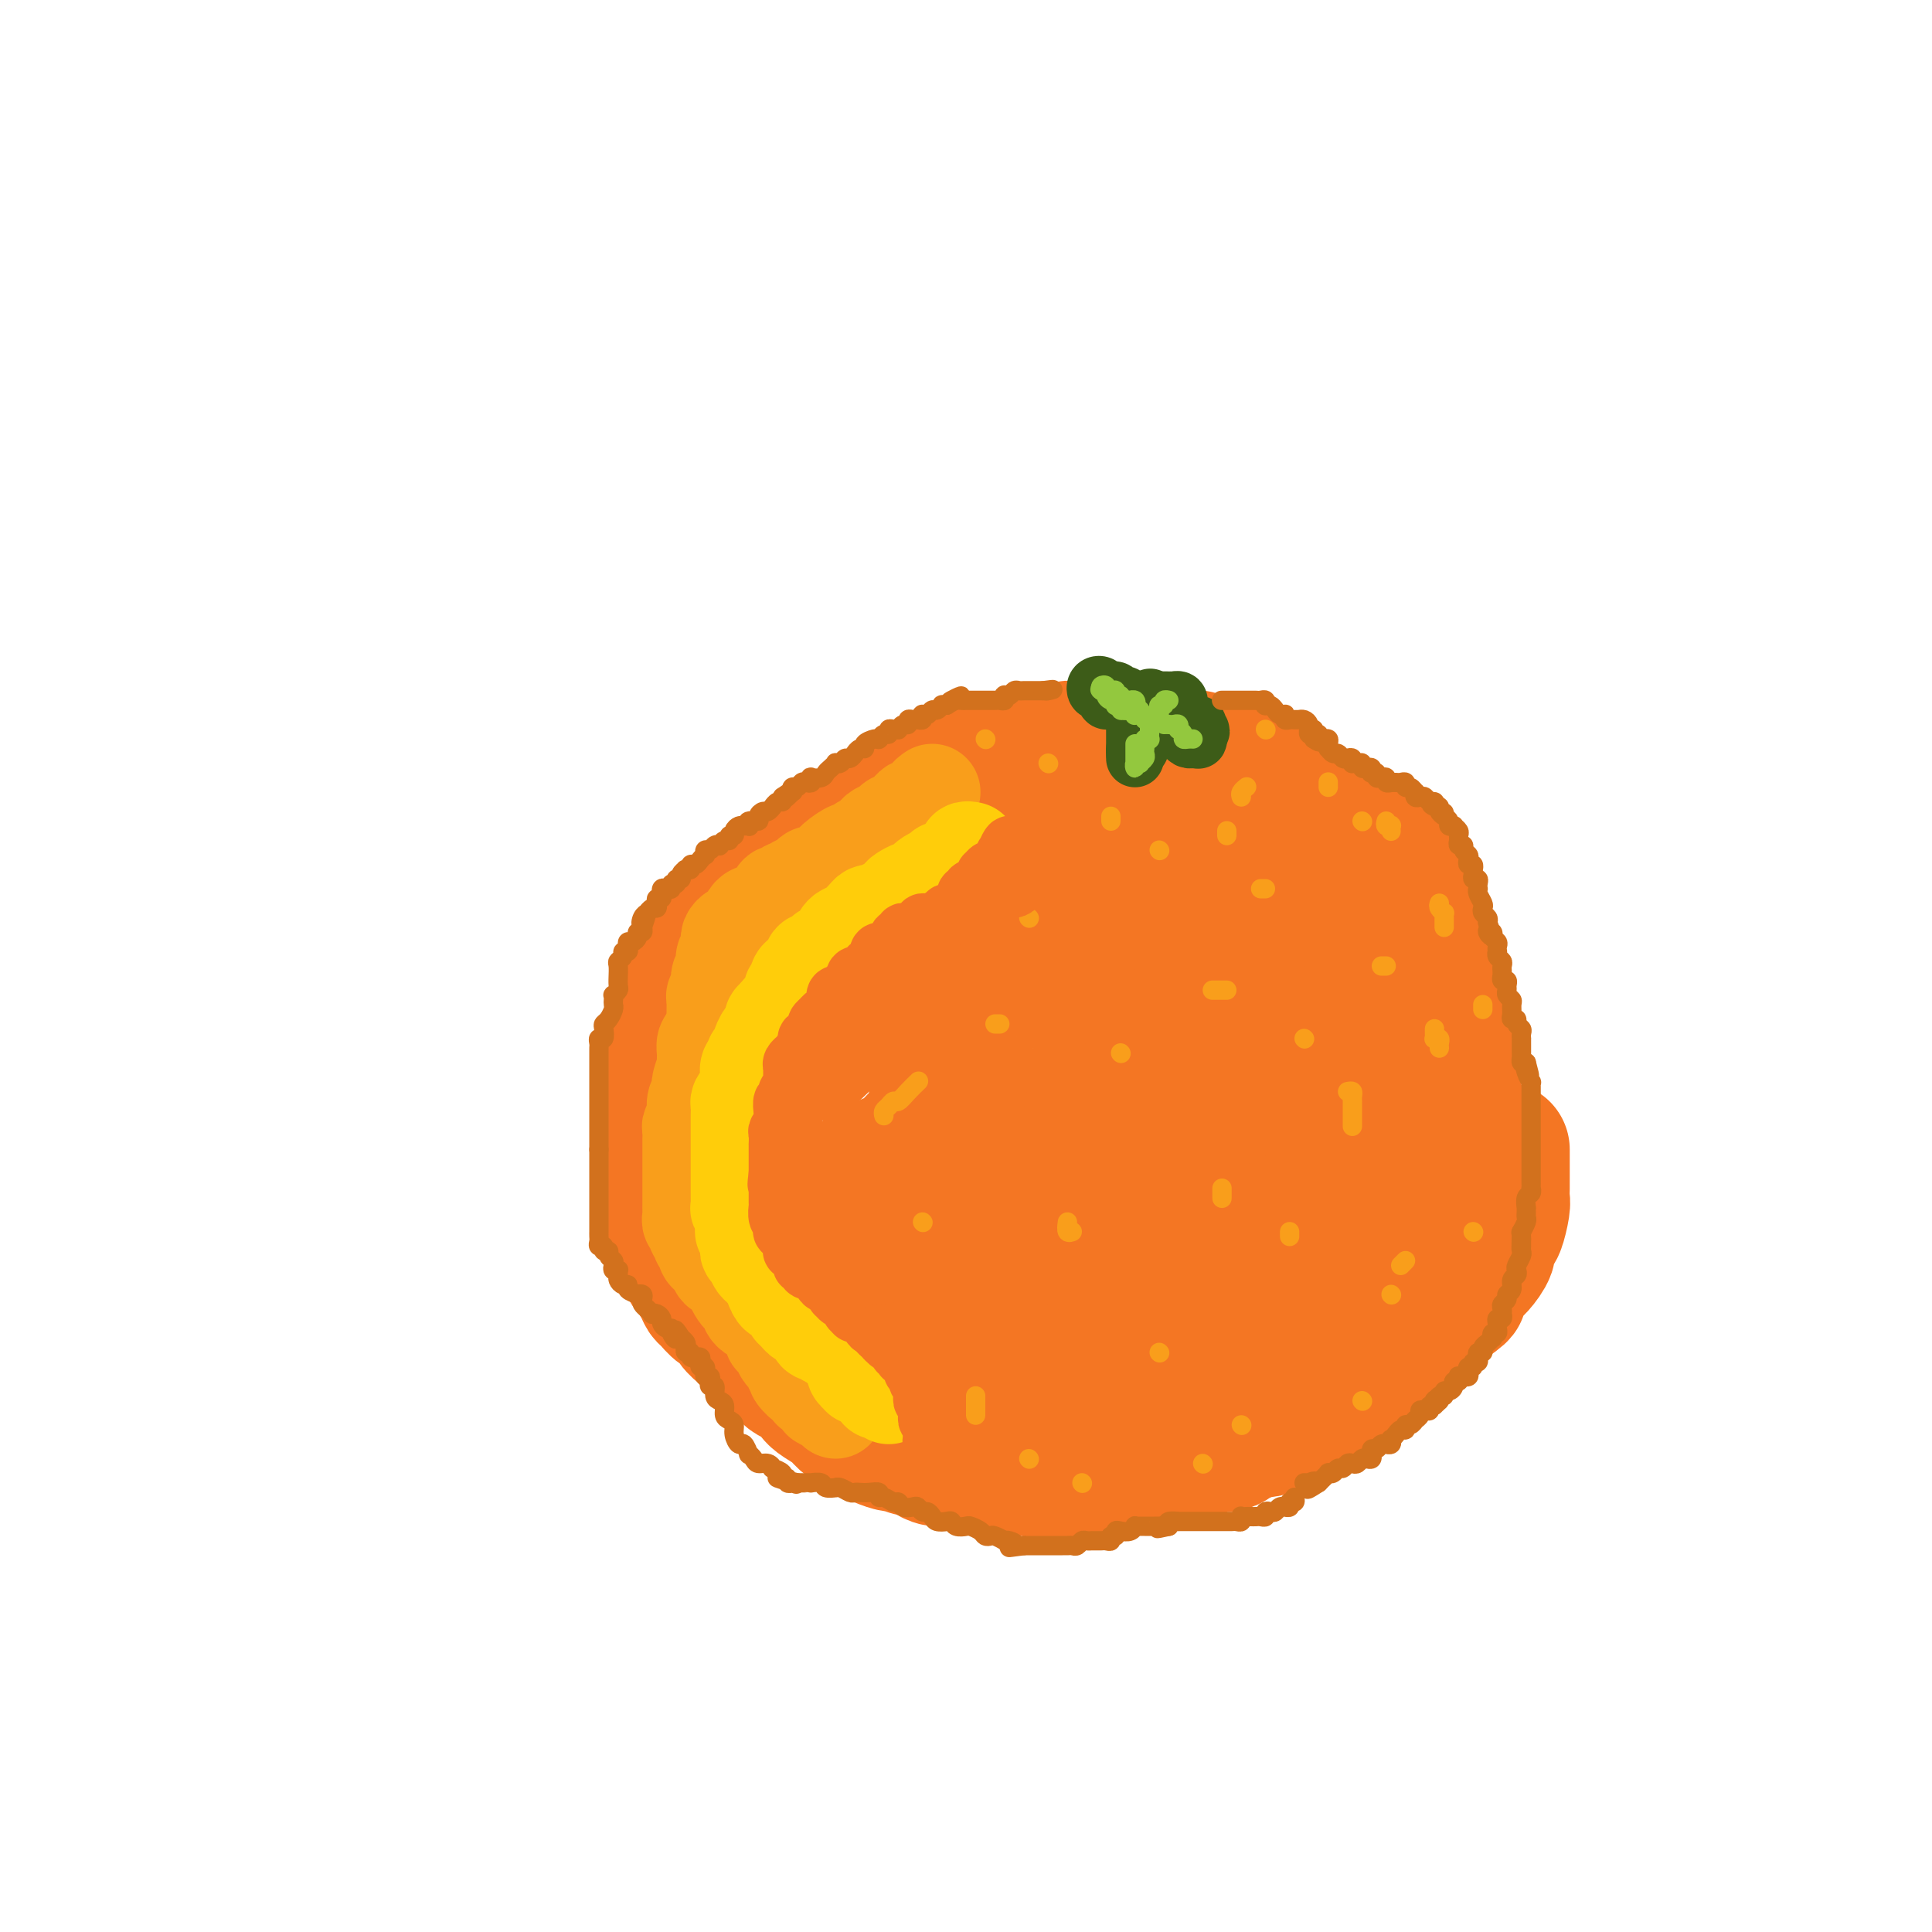 <svg viewBox='0 0 400 400' version='1.1' xmlns='http://www.w3.org/2000/svg' xmlns:xlink='http://www.w3.org/1999/xlink'><g fill='none' stroke='#F47623' stroke-width='28' stroke-linecap='round' stroke-linejoin='round'><path d='M237,165c0.121,-0.453 0.241,-0.906 0,-1c-0.241,-0.094 -0.844,0.171 -1,0c-0.156,-0.171 0.133,-0.778 0,-1c-0.133,-0.222 -0.690,-0.060 -1,0c-0.310,0.060 -0.373,0.016 -1,0c-0.627,-0.016 -1.819,-0.005 -3,0c-1.181,0.005 -2.352,0.005 -3,0c-0.648,-0.005 -0.773,-0.014 -2,0c-1.227,0.014 -3.556,0.049 -6,0c-2.444,-0.049 -5.003,-0.184 -7,0c-1.997,0.184 -3.432,0.686 -5,1c-1.568,0.314 -3.269,0.440 -6,1c-2.731,0.560 -6.491,1.552 -9,2c-2.509,0.448 -3.766,0.350 -5,1c-1.234,0.650 -2.445,2.049 -4,3c-1.555,0.951 -3.455,1.454 -5,2c-1.545,0.546 -2.736,1.135 -4,2c-1.264,0.865 -2.601,2.005 -4,3c-1.399,0.995 -2.860,1.844 -4,3c-1.140,1.156 -1.960,2.619 -3,4c-1.040,1.381 -2.299,2.681 -4,4c-1.701,1.319 -3.842,2.659 -5,4c-1.158,1.341 -1.331,2.684 -2,4c-0.669,1.316 -1.833,2.605 -3,4c-1.167,1.395 -2.337,2.898 -3,5c-0.663,2.102 -0.819,4.805 -1,6c-0.181,1.195 -0.389,0.882 -1,2c-0.611,1.118 -1.626,3.668 -2,6c-0.374,2.332 -0.107,4.445 0,7c0.107,2.555 0.053,5.551 0,7c-0.053,1.449 -0.104,1.350 0,3c0.104,1.650 0.363,5.049 1,8c0.637,2.951 1.653,5.454 2,7c0.347,1.546 0.025,2.134 1,4c0.975,1.866 3.246,5.010 4,7c0.754,1.990 -0.010,2.826 1,5c1.010,2.174 3.794,5.687 5,7c1.206,1.313 0.832,0.425 2,2c1.168,1.575 3.876,5.611 5,7c1.124,1.389 0.663,0.131 2,1c1.337,0.869 4.473,3.865 6,5c1.527,1.135 1.443,0.408 3,1c1.557,0.592 4.753,2.502 6,3c1.247,0.498 0.546,-0.417 2,0c1.454,0.417 5.062,2.164 7,3c1.938,0.836 2.204,0.760 4,1c1.796,0.240 5.121,0.796 7,1c1.879,0.204 2.313,0.056 3,0c0.687,-0.056 1.626,-0.020 4,0c2.374,0.020 6.183,0.024 8,0c1.817,-0.024 1.641,-0.076 2,0c0.359,0.076 1.251,0.280 3,0c1.749,-0.280 4.355,-1.044 7,-2c2.645,-0.956 5.330,-2.104 7,-3c1.670,-0.896 2.324,-1.539 4,-3c1.676,-1.461 4.373,-3.741 6,-5c1.627,-1.259 2.185,-1.498 3,-2c0.815,-0.502 1.889,-1.269 4,-3c2.111,-1.731 5.261,-4.428 7,-6c1.739,-1.572 2.068,-2.021 3,-3c0.932,-0.979 2.466,-2.490 4,-4'/><path d='M266,268c5.598,-4.602 4.093,-3.108 5,-5c0.907,-1.892 4.226,-7.170 6,-10c1.774,-2.830 2.004,-3.210 3,-5c0.996,-1.790 2.757,-4.988 4,-7c1.243,-2.012 1.968,-2.839 3,-5c1.032,-2.161 2.371,-5.657 3,-7c0.629,-1.343 0.547,-0.532 1,-1c0.453,-0.468 1.442,-2.215 2,-4c0.558,-1.785 0.685,-3.607 1,-6c0.315,-2.393 0.817,-5.355 1,-7c0.183,-1.645 0.046,-1.973 0,-3c-0.046,-1.027 -0.001,-2.753 0,-4c0.001,-1.247 -0.043,-2.015 0,-3c0.043,-0.985 0.172,-2.187 0,-3c-0.172,-0.813 -0.646,-1.238 -1,-2c-0.354,-0.762 -0.587,-1.862 -1,-3c-0.413,-1.138 -1.004,-2.313 -2,-3c-0.996,-0.687 -2.396,-0.885 -3,-2c-0.604,-1.115 -0.411,-3.148 -1,-4c-0.589,-0.852 -1.961,-0.522 -3,-1c-1.039,-0.478 -1.744,-1.762 -3,-3c-1.256,-1.238 -3.062,-2.429 -4,-3c-0.938,-0.571 -1.007,-0.520 -2,-1c-0.993,-0.480 -2.909,-1.490 -4,-2c-1.091,-0.510 -1.358,-0.519 -2,-1c-0.642,-0.481 -1.660,-1.434 -3,-2c-1.340,-0.566 -3.002,-0.744 -4,-1c-0.998,-0.256 -1.333,-0.589 -2,-1c-0.667,-0.411 -1.668,-0.898 -3,-1c-1.332,-0.102 -2.996,0.183 -4,0c-1.004,-0.183 -1.346,-0.834 -2,-1c-0.654,-0.166 -1.618,0.152 -3,0c-1.382,-0.152 -3.182,-0.773 -4,-1c-0.818,-0.227 -0.653,-0.061 -1,0c-0.347,0.061 -1.207,0.015 -2,0c-0.793,-0.015 -1.520,-0.001 -2,0c-0.480,0.001 -0.714,-0.012 -1,0c-0.286,0.012 -0.624,0.048 -1,0c-0.376,-0.048 -0.789,-0.181 -2,0c-1.211,0.181 -3.218,0.676 -4,1c-0.782,0.324 -0.339,0.476 -1,1c-0.661,0.524 -2.427,1.421 -4,2c-1.573,0.579 -2.953,0.842 -4,1c-1.047,0.158 -1.761,0.213 -3,1c-1.239,0.787 -3.003,2.306 -5,3c-1.997,0.694 -4.227,0.562 -6,1c-1.773,0.438 -3.089,1.445 -4,2c-0.911,0.555 -1.417,0.659 -3,1c-1.583,0.341 -4.243,0.919 -6,1c-1.757,0.081 -2.610,-0.334 -4,0c-1.390,0.334 -3.316,1.417 -5,2c-1.684,0.583 -3.127,0.667 -4,1c-0.873,0.333 -1.176,0.916 -2,1c-0.824,0.084 -2.168,-0.330 -4,0c-1.832,0.330 -4.151,1.405 -5,2c-0.849,0.595 -0.227,0.710 -1,1c-0.773,0.290 -2.940,0.757 -5,2c-2.060,1.243 -4.012,3.264 -5,4c-0.988,0.736 -1.013,0.186 -2,1c-0.987,0.814 -2.935,2.991 -4,4c-1.065,1.009 -1.248,0.848 -2,2c-0.752,1.152 -2.072,3.615 -3,5c-0.928,1.385 -1.464,1.693 -2,2'/><path d='M147,207c-4.105,4.882 -2.367,6.586 -2,8c0.367,1.414 -0.636,2.538 -1,4c-0.364,1.462 -0.089,3.261 0,5c0.089,1.739 -0.007,3.416 0,5c0.007,1.584 0.117,3.074 0,4c-0.117,0.926 -0.462,1.288 0,2c0.462,0.712 1.732,1.775 2,3c0.268,1.225 -0.466,2.613 0,4c0.466,1.387 2.131,2.774 3,4c0.869,1.226 0.940,2.290 2,4c1.060,1.710 3.108,4.066 4,5c0.892,0.934 0.629,0.446 1,1c0.371,0.554 1.375,2.149 3,4c1.625,1.851 3.871,3.957 5,5c1.129,1.043 1.141,1.024 2,2c0.859,0.976 2.563,2.947 5,5c2.437,2.053 5.605,4.187 7,5c1.395,0.813 1.015,0.307 3,1c1.985,0.693 6.333,2.587 8,4c1.667,1.413 0.651,2.344 2,3c1.349,0.656 5.062,1.037 8,2c2.938,0.963 5.102,2.507 6,3c0.898,0.493 0.531,-0.064 2,0c1.469,0.064 4.775,0.750 6,1c1.225,0.250 0.370,0.062 1,0c0.630,-0.062 2.744,-0.000 4,0c1.256,0.000 1.653,-0.062 2,0c0.347,0.062 0.645,0.247 2,0c1.355,-0.247 3.767,-0.926 5,-1c1.233,-0.074 1.287,0.456 3,0c1.713,-0.456 5.087,-1.899 7,-3c1.913,-1.101 2.367,-1.859 3,-2c0.633,-0.141 1.445,0.337 4,-1c2.555,-1.337 6.854,-4.487 9,-6c2.146,-1.513 2.140,-1.389 4,-3c1.860,-1.611 5.587,-4.958 8,-8c2.413,-3.042 3.513,-5.780 5,-8c1.487,-2.220 3.360,-3.923 5,-6c1.640,-2.077 3.046,-4.529 4,-7c0.954,-2.471 1.455,-4.960 2,-7c0.545,-2.040 1.133,-3.632 2,-6c0.867,-2.368 2.012,-5.512 3,-8c0.988,-2.488 1.820,-4.319 2,-6c0.180,-1.681 -0.292,-3.213 0,-5c0.292,-1.787 1.346,-3.830 2,-6c0.654,-2.170 0.907,-4.465 1,-6c0.093,-1.535 0.025,-2.308 0,-4c-0.025,-1.692 -0.007,-4.302 0,-5c0.007,-0.698 0.002,0.516 0,0c-0.002,-0.516 -0.001,-2.763 0,-4c0.001,-1.237 0.002,-1.463 0,-2c-0.002,-0.537 -0.007,-1.386 0,-2c0.007,-0.614 0.027,-0.992 0,-1c-0.027,-0.008 -0.102,0.353 0,0c0.102,-0.353 0.381,-1.419 0,-2c-0.381,-0.581 -1.421,-0.676 -2,-1c-0.579,-0.324 -0.697,-0.875 -1,-1c-0.303,-0.125 -0.791,0.176 -2,0c-1.209,-0.176 -3.138,-0.831 -4,-1c-0.862,-0.169 -0.655,0.147 -2,0c-1.345,-0.147 -4.241,-0.756 -6,-1c-1.759,-0.244 -2.379,-0.122 -3,0'/><path d='M271,178c-4.319,-0.628 -5.117,-0.199 -6,0c-0.883,0.199 -1.850,0.169 -3,0c-1.150,-0.169 -2.481,-0.476 -5,0c-2.519,0.476 -6.224,1.734 -8,2c-1.776,0.266 -1.623,-0.462 -4,0c-2.377,0.462 -7.286,2.112 -10,3c-2.714,0.888 -3.234,1.012 -4,1c-0.766,-0.012 -1.779,-0.161 -5,0c-3.221,0.161 -8.650,0.630 -11,1c-2.350,0.370 -1.621,0.639 -4,1c-2.379,0.361 -7.865,0.814 -11,1c-3.135,0.186 -3.919,0.105 -5,0c-1.081,-0.105 -2.458,-0.235 -5,0c-2.542,0.235 -6.249,0.835 -8,1c-1.751,0.165 -1.547,-0.106 -2,0c-0.453,0.106 -1.563,0.587 -3,1c-1.437,0.413 -3.201,0.757 -4,1c-0.799,0.243 -0.633,0.385 -1,1c-0.367,0.615 -1.267,1.703 -2,2c-0.733,0.297 -1.298,-0.197 -2,0c-0.702,0.197 -1.539,1.085 -2,2c-0.461,0.915 -0.546,1.856 -1,3c-0.454,1.144 -1.278,2.491 -2,3c-0.722,0.509 -1.342,0.179 -2,2c-0.658,1.821 -1.353,5.793 -2,8c-0.647,2.207 -1.245,2.650 -2,4c-0.755,1.350 -1.666,3.608 -2,6c-0.334,2.392 -0.092,4.919 0,7c0.092,2.081 0.035,3.715 0,6c-0.035,2.285 -0.047,5.222 0,7c0.047,1.778 0.155,2.397 1,4c0.845,1.603 2.429,4.192 3,6c0.571,1.808 0.129,2.837 1,4c0.871,1.163 3.056,2.462 4,4c0.944,1.538 0.647,3.315 1,4c0.353,0.685 1.357,0.277 3,1c1.643,0.723 3.926,2.576 5,4c1.074,1.424 0.940,2.420 2,3c1.060,0.580 3.313,0.744 5,1c1.687,0.256 2.806,0.605 4,1c1.194,0.395 2.462,0.835 4,1c1.538,0.165 3.345,0.054 5,0c1.655,-0.054 3.159,-0.049 5,0c1.841,0.049 4.018,0.144 6,0c1.982,-0.144 3.768,-0.527 6,-1c2.232,-0.473 4.910,-1.036 7,-2c2.090,-0.964 3.594,-2.330 5,-3c1.406,-0.670 2.716,-0.644 4,-1c1.284,-0.356 2.543,-1.094 4,-2c1.457,-0.906 3.110,-1.979 4,-3c0.890,-1.021 1.015,-1.989 2,-3c0.985,-1.011 2.831,-2.065 4,-3c1.169,-0.935 1.661,-1.750 2,-3c0.339,-1.250 0.524,-2.936 1,-4c0.476,-1.064 1.242,-1.508 2,-3c0.758,-1.492 1.509,-4.034 2,-6c0.491,-1.966 0.724,-3.358 1,-5c0.276,-1.642 0.596,-3.535 1,-5c0.404,-1.465 0.893,-2.503 1,-4c0.107,-1.497 -0.167,-3.453 0,-5c0.167,-1.547 0.776,-2.686 1,-4c0.224,-1.314 0.064,-2.804 0,-4c-0.064,-1.196 -0.032,-2.098 0,-3'/><path d='M251,210c1.383,-7.249 0.339,-3.870 0,-3c-0.339,0.870 0.026,-0.769 0,-2c-0.026,-1.231 -0.444,-2.053 -1,-3c-0.556,-0.947 -1.251,-2.017 -2,-3c-0.749,-0.983 -1.552,-1.878 -2,-2c-0.448,-0.122 -0.540,0.529 -1,0c-0.460,-0.529 -1.287,-2.236 -2,-3c-0.713,-0.764 -1.312,-0.583 -3,-1c-1.688,-0.417 -4.465,-1.432 -6,-2c-1.535,-0.568 -1.830,-0.690 -3,-1c-1.170,-0.310 -3.216,-0.809 -5,-1c-1.784,-0.191 -3.305,-0.075 -5,0c-1.695,0.075 -3.564,0.108 -6,0c-2.436,-0.108 -5.441,-0.357 -7,0c-1.559,0.357 -1.674,1.321 -3,2c-1.326,0.679 -3.863,1.072 -6,2c-2.137,0.928 -3.875,2.392 -6,4c-2.125,1.608 -4.637,3.361 -7,5c-2.363,1.639 -4.576,3.165 -6,4c-1.424,0.835 -2.059,0.979 -3,2c-0.941,1.021 -2.189,2.920 -4,5c-1.811,2.080 -4.187,4.342 -5,5c-0.813,0.658 -0.064,-0.289 -1,1c-0.936,1.289 -3.557,4.815 -5,7c-1.443,2.185 -1.708,3.031 -2,4c-0.292,0.969 -0.609,2.063 -1,3c-0.391,0.937 -0.854,1.719 -1,3c-0.146,1.281 0.025,3.061 0,4c-0.025,0.939 -0.247,1.037 0,2c0.247,0.963 0.961,2.790 2,4c1.039,1.210 2.401,1.802 4,3c1.599,1.198 3.434,3.000 4,4c0.566,1.000 -0.137,1.196 2,2c2.137,0.804 7.115,2.215 10,3c2.885,0.785 3.677,0.943 6,1c2.323,0.057 6.178,0.013 9,0c2.822,-0.013 4.613,0.004 7,0c2.387,-0.004 5.371,-0.030 8,0c2.629,0.030 4.904,0.118 7,0c2.096,-0.118 4.012,-0.440 6,-1c1.988,-0.560 4.046,-1.359 6,-2c1.954,-0.641 3.803,-1.123 6,-2c2.197,-0.877 4.743,-2.148 7,-3c2.257,-0.852 4.227,-1.286 6,-2c1.773,-0.714 3.351,-1.708 5,-3c1.649,-1.292 3.371,-2.880 5,-4c1.629,-1.120 3.165,-1.770 5,-3c1.835,-1.230 3.970,-3.038 5,-4c1.030,-0.962 0.956,-1.078 2,-2c1.044,-0.922 3.207,-2.650 5,-4c1.793,-1.350 3.215,-2.321 5,-4c1.785,-1.679 3.932,-4.065 5,-5c1.068,-0.935 1.057,-0.421 2,-1c0.943,-0.579 2.841,-2.253 4,-4c1.159,-1.747 1.579,-3.567 2,-5c0.421,-1.433 0.845,-2.479 1,-3c0.155,-0.521 0.042,-0.517 0,-1c-0.042,-0.483 -0.014,-1.453 0,-2c0.014,-0.547 0.015,-0.671 0,-1c-0.015,-0.329 -0.045,-0.861 0,-1c0.045,-0.139 0.166,0.116 0,0c-0.166,-0.116 -0.619,-0.605 -1,-1c-0.381,-0.395 -0.691,-0.698 -1,-1'/><path d='M292,200c-0.488,-2.337 -2.207,-0.679 -3,0c-0.793,0.679 -0.660,0.379 -1,0c-0.340,-0.379 -1.154,-0.837 -2,-1c-0.846,-0.163 -1.725,-0.029 -3,0c-1.275,0.029 -2.946,-0.045 -5,0c-2.054,0.045 -4.492,0.209 -6,0c-1.508,-0.209 -2.085,-0.792 -4,-1c-1.915,-0.208 -5.169,-0.041 -8,0c-2.831,0.041 -5.240,-0.045 -7,0c-1.760,0.045 -2.870,0.222 -6,0c-3.130,-0.222 -8.280,-0.844 -12,-1c-3.720,-0.156 -6.009,0.154 -8,0c-1.991,-0.154 -3.685,-0.773 -6,-1c-2.315,-0.227 -5.250,-0.062 -7,0c-1.750,0.062 -2.315,0.020 -4,0c-1.685,-0.020 -4.490,-0.018 -6,0c-1.510,0.018 -1.725,0.053 -2,0c-0.275,-0.053 -0.612,-0.194 -1,0c-0.388,0.194 -0.829,0.725 -1,1c-0.171,0.275 -0.073,0.295 0,1c0.073,0.705 0.121,2.093 0,3c-0.121,0.907 -0.410,1.331 -1,2c-0.590,0.669 -1.482,1.583 -2,3c-0.518,1.417 -0.661,3.337 -1,5c-0.339,1.663 -0.873,3.070 -1,5c-0.127,1.930 0.153,4.382 0,6c-0.153,1.618 -0.738,2.400 -1,4c-0.262,1.600 -0.202,4.017 0,6c0.202,1.983 0.546,3.531 1,5c0.454,1.469 1.019,2.858 2,4c0.981,1.142 2.378,2.036 3,3c0.622,0.964 0.467,1.997 1,3c0.533,1.003 1.753,1.975 3,3c1.247,1.025 2.520,2.103 4,3c1.480,0.897 3.165,1.614 5,2c1.835,0.386 3.818,0.440 6,1c2.182,0.560 4.561,1.624 7,2c2.439,0.376 4.936,0.064 7,0c2.064,-0.064 3.693,0.120 7,0c3.307,-0.120 8.293,-0.543 12,-1c3.707,-0.457 6.137,-0.948 9,-2c2.863,-1.052 6.160,-2.663 9,-4c2.840,-1.337 5.222,-2.398 7,-3c1.778,-0.602 2.953,-0.746 5,-2c2.047,-1.254 4.965,-3.619 7,-5c2.035,-1.381 3.186,-1.780 4,-3c0.814,-1.220 1.290,-3.262 2,-4c0.710,-0.738 1.654,-0.173 2,-1c0.346,-0.827 0.093,-3.047 0,-4c-0.093,-0.953 -0.027,-0.641 0,-1c0.027,-0.359 0.015,-1.390 0,-2c-0.015,-0.610 -0.033,-0.798 0,-1c0.033,-0.202 0.118,-0.417 0,-1c-0.118,-0.583 -0.438,-1.535 -1,-2c-0.562,-0.465 -1.365,-0.444 -2,-1c-0.635,-0.556 -1.101,-1.691 -2,-2c-0.899,-0.309 -2.231,0.206 -3,0c-0.769,-0.206 -0.976,-1.132 -2,-2c-1.024,-0.868 -2.864,-1.676 -5,-2c-2.136,-0.324 -4.568,-0.162 -7,0'/><path d='M275,215c-3.653,-0.845 -4.284,-0.959 -6,-1c-1.716,-0.041 -4.516,-0.009 -7,0c-2.484,0.009 -4.651,-0.006 -7,0c-2.349,0.006 -4.878,0.032 -7,0c-2.122,-0.032 -3.836,-0.121 -6,0c-2.164,0.121 -4.777,0.451 -7,1c-2.223,0.549 -4.055,1.317 -6,2c-1.945,0.683 -4.003,1.279 -6,2c-1.997,0.721 -3.935,1.565 -5,2c-1.065,0.435 -1.259,0.460 -2,1c-0.741,0.540 -2.030,1.595 -3,2c-0.970,0.405 -1.622,0.160 -2,0c-0.378,-0.160 -0.482,-0.236 -1,0c-0.518,0.236 -1.449,0.785 -2,1c-0.551,0.215 -0.721,0.096 -1,0c-0.279,-0.096 -0.668,-0.170 -1,0c-0.332,0.170 -0.609,0.586 -1,1c-0.391,0.414 -0.896,0.828 -1,1c-0.104,0.172 0.193,0.102 0,0c-0.193,-0.102 -0.877,-0.236 -1,0c-0.123,0.236 0.315,0.840 0,1c-0.315,0.160 -1.383,-0.126 -2,0c-0.617,0.126 -0.784,0.664 -1,1c-0.216,0.336 -0.480,0.469 -1,1c-0.520,0.531 -1.297,1.458 -2,2c-0.703,0.542 -1.333,0.699 -2,1c-0.667,0.301 -1.371,0.748 -2,1c-0.629,0.252 -1.182,0.311 -2,1c-0.818,0.689 -1.901,2.010 -3,3c-1.099,0.990 -2.216,1.650 -3,2c-0.784,0.350 -1.237,0.392 -2,1c-0.763,0.608 -1.835,1.784 -3,3c-1.165,1.216 -2.421,2.474 -3,3c-0.579,0.526 -0.481,0.320 -1,1c-0.519,0.680 -1.656,2.244 -2,3c-0.344,0.756 0.103,0.703 0,1c-0.103,0.297 -0.756,0.944 0,1c0.756,0.056 2.922,-0.478 4,-1c1.078,-0.522 1.066,-1.031 2,-2c0.934,-0.969 2.812,-2.399 4,-3c1.188,-0.601 1.687,-0.373 3,-1c1.313,-0.627 3.441,-2.108 5,-3c1.559,-0.892 2.549,-1.195 4,-2c1.451,-0.805 3.364,-2.113 5,-3c1.636,-0.887 2.994,-1.352 4,-2c1.006,-0.648 1.659,-1.478 3,-2c1.341,-0.522 3.370,-0.736 5,-1c1.630,-0.264 2.861,-0.579 4,-1c1.139,-0.421 2.186,-0.949 3,-1c0.814,-0.051 1.395,0.373 2,0c0.605,-0.373 1.234,-1.545 2,-2c0.766,-0.455 1.669,-0.194 2,0c0.331,0.194 0.089,0.322 0,0c-0.089,-0.322 -0.025,-1.092 0,-1c0.025,0.092 0.013,1.046 0,2'/><path d='M226,230c2.785,-0.259 0.746,1.093 0,2c-0.746,0.907 -0.200,1.370 0,2c0.200,0.630 0.054,1.426 0,2c-0.054,0.574 -0.014,0.927 0,1c0.014,0.073 0.004,-0.134 0,0c-0.004,0.134 -0.001,0.609 0,1c0.001,0.391 0.000,0.699 0,1c-0.000,0.301 -0.000,0.594 0,1c0.000,0.406 0.000,0.923 0,1c-0.000,0.077 -0.001,-0.288 0,0c0.001,0.288 0.002,1.227 0,2c-0.002,0.773 -0.009,1.378 0,2c0.009,0.622 0.033,1.260 0,2c-0.033,0.740 -0.122,1.583 0,3c0.122,1.417 0.456,3.408 1,5c0.544,1.592 1.297,2.786 2,4c0.703,1.214 1.357,2.449 2,4c0.643,1.551 1.276,3.419 2,5c0.724,1.581 1.541,2.876 2,4c0.459,1.124 0.561,2.078 1,3c0.439,0.922 1.216,1.811 2,3c0.784,1.189 1.574,2.676 2,3c0.426,0.324 0.486,-0.517 1,0c0.514,0.517 1.480,2.391 2,3c0.520,0.609 0.594,-0.047 1,0c0.406,0.047 1.143,0.799 2,1c0.857,0.201 1.835,-0.147 2,0c0.165,0.147 -0.482,0.789 0,1c0.482,0.211 2.093,-0.010 3,0c0.907,0.010 1.111,0.253 2,0c0.889,-0.253 2.462,-1.000 3,-1c0.538,-0.000 0.041,0.747 1,0c0.959,-0.747 3.373,-2.988 5,-4c1.627,-1.012 2.466,-0.794 3,-1c0.534,-0.206 0.763,-0.836 2,-2c1.237,-1.164 3.481,-2.861 5,-4c1.519,-1.139 2.312,-1.719 3,-2c0.688,-0.281 1.270,-0.265 2,-1c0.730,-0.735 1.609,-2.223 2,-3c0.391,-0.777 0.293,-0.842 1,-1c0.707,-0.158 2.217,-0.409 3,-1c0.783,-0.591 0.839,-1.523 1,-2c0.161,-0.477 0.428,-0.499 1,-1c0.572,-0.501 1.448,-1.482 2,-2c0.552,-0.518 0.779,-0.572 1,-1c0.221,-0.428 0.436,-1.230 1,-2c0.564,-0.770 1.479,-1.507 2,-2c0.521,-0.493 0.650,-0.742 1,-1c0.350,-0.258 0.921,-0.524 1,-1c0.079,-0.476 -0.333,-1.161 0,-2c0.333,-0.839 1.412,-1.833 2,-2c0.588,-0.167 0.687,0.494 1,0c0.313,-0.494 0.840,-2.144 1,-3c0.160,-0.856 -0.048,-0.920 0,-1c0.048,-0.080 0.353,-0.178 1,-1c0.647,-0.822 1.638,-2.370 2,-3c0.362,-0.630 0.097,-0.344 0,-1c-0.097,-0.656 -0.026,-2.253 0,-3c0.026,-0.747 0.007,-0.642 0,-1c-0.007,-0.358 -0.004,-1.179 0,-2'/><path d='M300,235c0.226,-1.149 0.793,-0.522 1,-1c0.207,-0.478 0.056,-2.061 0,-3c-0.056,-0.939 -0.015,-1.233 0,-2c0.015,-0.767 0.004,-2.006 0,-3c-0.004,-0.994 -0.001,-1.744 0,-2c0.001,-0.256 0.001,-0.020 0,-1c-0.001,-0.980 -0.004,-3.177 0,-4c0.004,-0.823 0.016,-0.273 0,-1c-0.016,-0.727 -0.060,-2.731 0,-4c0.060,-1.269 0.224,-1.804 0,-2c-0.224,-0.196 -0.834,-0.053 -1,-1c-0.166,-0.947 0.113,-2.986 0,-4c-0.113,-1.014 -0.618,-1.005 -1,-1c-0.382,0.005 -0.641,0.006 -1,-1c-0.359,-1.006 -0.818,-3.018 -1,-4c-0.182,-0.982 -0.086,-0.932 0,-1c0.086,-0.068 0.164,-0.254 0,-1c-0.164,-0.746 -0.569,-2.053 -1,-3c-0.431,-0.947 -0.886,-1.535 -1,-2c-0.114,-0.465 0.114,-0.807 0,-1c-0.114,-0.193 -0.571,-0.237 -1,-1c-0.429,-0.763 -0.831,-2.245 -1,-3c-0.169,-0.755 -0.105,-0.782 0,-1c0.105,-0.218 0.249,-0.625 0,-1c-0.249,-0.375 -0.892,-0.717 -1,-1c-0.108,-0.283 0.320,-0.506 0,-1c-0.320,-0.494 -1.388,-1.258 -2,-2c-0.612,-0.742 -0.767,-1.463 -1,-2c-0.233,-0.537 -0.544,-0.890 -1,-1c-0.456,-0.110 -1.057,0.024 -1,0c0.057,-0.024 0.772,-0.206 0,-1c-0.772,-0.794 -3.032,-2.202 -4,-3c-0.968,-0.798 -0.644,-0.987 -1,-1c-0.356,-0.013 -1.391,0.150 -2,0c-0.609,-0.150 -0.791,-0.613 -1,-1c-0.209,-0.387 -0.444,-0.698 -1,-1c-0.556,-0.302 -1.434,-0.597 -2,-1c-0.566,-0.403 -0.819,-0.915 -1,-1c-0.181,-0.085 -0.290,0.257 -1,0c-0.710,-0.257 -2.022,-1.114 -3,-2c-0.978,-0.886 -1.623,-1.800 -2,-2c-0.377,-0.200 -0.486,0.314 -1,0c-0.514,-0.314 -1.434,-1.457 -2,-2c-0.566,-0.543 -0.779,-0.488 -1,-1c-0.221,-0.512 -0.449,-1.591 -1,-2c-0.551,-0.409 -1.424,-0.147 -2,0c-0.576,0.147 -0.855,0.180 -1,0c-0.145,-0.180 -0.158,-0.574 -1,-1c-0.842,-0.426 -2.515,-0.885 -3,-1c-0.485,-0.115 0.218,0.112 0,0c-0.218,-0.112 -1.358,-0.565 -2,-1c-0.642,-0.435 -0.787,-0.852 -1,-1c-0.213,-0.148 -0.493,-0.026 -1,0c-0.507,0.026 -1.239,-0.045 -2,0c-0.761,0.045 -1.551,0.204 -2,0c-0.449,-0.204 -0.558,-0.772 -1,-1c-0.442,-0.228 -1.216,-0.117 -2,0c-0.784,0.117 -1.577,0.241 -2,0c-0.423,-0.241 -0.474,-0.848 -1,-1c-0.526,-0.152 -1.526,0.151 -2,0c-0.474,-0.151 -0.421,-0.758 -1,-1c-0.579,-0.242 -1.789,-0.121 -3,0'/><path d='M237,155c-4.535,-1.083 -2.372,-0.290 -2,0c0.372,0.290 -1.045,0.078 -2,0c-0.955,-0.078 -1.447,-0.022 -2,0c-0.553,0.022 -1.167,0.010 -2,0c-0.833,-0.010 -1.886,-0.018 -3,0c-1.114,0.018 -2.289,0.061 -3,0c-0.711,-0.061 -0.957,-0.226 -2,0c-1.043,0.226 -2.884,0.845 -4,1c-1.116,0.155 -1.506,-0.152 -2,0c-0.494,0.152 -1.091,0.763 -2,1c-0.909,0.237 -2.130,0.100 -3,0c-0.870,-0.100 -1.388,-0.164 -2,0c-0.612,0.164 -1.318,0.555 -2,1c-0.682,0.445 -1.340,0.944 -2,1c-0.660,0.056 -1.322,-0.332 -2,0c-0.678,0.332 -1.373,1.384 -2,2c-0.627,0.616 -1.187,0.798 -2,1c-0.813,0.202 -1.880,0.425 -3,1c-1.120,0.575 -2.292,1.502 -3,2c-0.708,0.498 -0.951,0.568 -2,1c-1.049,0.432 -2.904,1.228 -4,2c-1.096,0.772 -1.435,1.521 -2,2c-0.565,0.479 -1.358,0.688 -2,1c-0.642,0.312 -1.134,0.727 -2,1c-0.866,0.273 -2.105,0.406 -3,1c-0.895,0.594 -1.447,1.651 -2,2c-0.553,0.349 -1.108,-0.008 -2,0c-0.892,0.008 -2.121,0.382 -3,1c-0.879,0.618 -1.409,1.479 -2,2c-0.591,0.521 -1.243,0.703 -2,1c-0.757,0.297 -1.620,0.710 -2,1c-0.380,0.290 -0.276,0.458 -1,1c-0.724,0.542 -2.277,1.458 -3,2c-0.723,0.542 -0.618,0.711 -1,1c-0.382,0.289 -1.252,0.699 -2,1c-0.748,0.301 -1.373,0.493 -2,1c-0.627,0.507 -1.257,1.328 -2,2c-0.743,0.672 -1.598,1.196 -2,2c-0.402,0.804 -0.349,1.887 -1,3c-0.651,1.113 -2.005,2.255 -3,3c-0.995,0.745 -1.633,1.093 -2,2c-0.367,0.907 -0.465,2.373 -1,4c-0.535,1.627 -1.506,3.416 -2,5c-0.494,1.584 -0.511,2.965 -1,4c-0.489,1.035 -1.452,1.726 -2,3c-0.548,1.274 -0.683,3.131 -1,5c-0.317,1.869 -0.817,3.749 -1,5c-0.183,1.251 -0.049,1.874 0,3c0.049,1.126 0.013,2.755 0,4c-0.013,1.245 -0.004,2.106 0,3c0.004,0.894 0.004,1.822 0,3c-0.004,1.178 -0.011,2.606 0,4c0.011,1.394 0.040,2.754 0,4c-0.040,1.246 -0.148,2.378 0,3c0.148,0.622 0.551,0.733 1,2c0.449,1.267 0.945,3.690 1,5c0.055,1.310 -0.331,1.506 0,2c0.331,0.494 1.380,1.284 2,2c0.620,0.716 0.810,1.358 1,2'/><path d='M142,261c0.892,2.312 0.623,1.593 1,2c0.377,0.407 1.400,1.939 2,3c0.600,1.061 0.775,1.649 1,2c0.225,0.351 0.498,0.465 1,1c0.502,0.535 1.233,1.492 2,2c0.767,0.508 1.569,0.569 2,1c0.431,0.431 0.491,1.233 1,2c0.509,0.767 1.465,1.500 2,2c0.535,0.500 0.647,0.766 1,1c0.353,0.234 0.948,0.435 2,1c1.052,0.565 2.561,1.494 3,2c0.439,0.506 -0.191,0.590 0,1c0.191,0.410 1.205,1.145 2,2c0.795,0.855 1.372,1.829 2,2c0.628,0.171 1.308,-0.460 2,0c0.692,0.460 1.395,2.010 2,3c0.605,0.990 1.113,1.421 2,2c0.887,0.579 2.154,1.308 3,2c0.846,0.692 1.272,1.347 2,2c0.728,0.653 1.760,1.303 3,2c1.240,0.697 2.689,1.440 4,2c1.311,0.560 2.483,0.937 3,1c0.517,0.063 0.379,-0.189 1,0c0.621,0.189 1.999,0.820 3,1c1.001,0.180 1.623,-0.092 2,0c0.377,0.092 0.509,0.546 1,1c0.491,0.454 1.343,0.906 2,1c0.657,0.094 1.121,-0.171 2,0c0.879,0.171 2.174,0.777 3,1c0.826,0.223 1.184,0.064 2,0c0.816,-0.064 2.089,-0.032 3,0c0.911,0.032 1.461,0.065 2,0c0.539,-0.065 1.069,-0.228 2,0c0.931,0.228 2.263,0.846 3,1c0.737,0.154 0.878,-0.155 2,0c1.122,0.155 3.224,0.773 4,1c0.776,0.227 0.227,0.061 1,0c0.773,-0.061 2.869,-0.019 4,0c1.131,0.019 1.297,0.015 2,0c0.703,-0.015 1.942,-0.042 3,0c1.058,0.042 1.934,0.151 3,0c1.066,-0.151 2.323,-0.564 3,-1c0.677,-0.436 0.774,-0.895 2,-1c1.226,-0.105 3.581,0.146 5,0c1.419,-0.146 1.904,-0.688 3,-1c1.096,-0.312 2.805,-0.394 4,-1c1.195,-0.606 1.876,-1.736 3,-2c1.124,-0.264 2.690,0.337 4,0c1.310,-0.337 2.365,-1.611 3,-2c0.635,-0.389 0.851,0.107 1,0c0.149,-0.107 0.230,-0.816 1,-1c0.770,-0.184 2.227,0.157 3,0c0.773,-0.157 0.862,-0.811 1,-1c0.138,-0.189 0.325,0.089 1,0c0.675,-0.089 1.837,-0.544 3,-1'/><path d='M267,294c6.115,-1.935 2.901,-1.273 2,-1c-0.901,0.273 0.511,0.157 1,0c0.489,-0.157 0.055,-0.355 1,-1c0.945,-0.645 3.269,-1.736 4,-2c0.731,-0.264 -0.133,0.299 0,0c0.133,-0.299 1.261,-1.460 2,-2c0.739,-0.540 1.087,-0.460 2,-1c0.913,-0.540 2.390,-1.702 4,-3c1.610,-1.298 3.352,-2.732 4,-3c0.648,-0.268 0.201,0.631 1,0c0.799,-0.631 2.842,-2.793 4,-4c1.158,-1.207 1.429,-1.459 2,-2c0.571,-0.541 1.441,-1.370 2,-2c0.559,-0.630 0.807,-1.060 2,-2c1.193,-0.940 3.333,-2.391 4,-3c0.667,-0.609 -0.137,-0.375 0,-1c0.137,-0.625 1.217,-2.108 2,-3c0.783,-0.892 1.270,-1.192 2,-2c0.730,-0.808 1.702,-2.125 2,-3c0.298,-0.875 -0.078,-1.308 0,-2c0.078,-0.692 0.609,-1.642 1,-2c0.391,-0.358 0.641,-0.124 1,-1c0.359,-0.876 0.828,-2.862 1,-4c0.172,-1.138 0.046,-1.427 0,-2c-0.046,-0.573 -0.012,-1.431 0,-2c0.012,-0.569 0.003,-0.849 0,-1c-0.003,-0.151 -0.001,-0.173 0,-1c0.001,-0.827 0.000,-2.460 0,-3c-0.000,-0.540 -0.000,0.013 0,0c0.000,-0.013 0.000,-0.591 0,-1c-0.000,-0.409 -0.000,-0.649 0,-1c0.000,-0.351 0.000,-0.815 0,-1c-0.000,-0.185 -0.000,-0.093 0,0'/></g>
<g fill='none' stroke='#F99E1B' stroke-width='20' stroke-linecap='round' stroke-linejoin='round'><path d='M193,164c-0.453,0.312 -0.905,0.623 -1,1c-0.095,0.377 0.168,0.819 0,1c-0.168,0.181 -0.766,0.100 -1,0c-0.234,-0.100 -0.104,-0.220 0,0c0.104,0.220 0.183,0.780 0,1c-0.183,0.220 -0.626,0.102 -1,0c-0.374,-0.102 -0.678,-0.186 -1,0c-0.322,0.186 -0.663,0.641 -1,1c-0.337,0.359 -0.671,0.621 -1,1c-0.329,0.379 -0.652,0.875 -1,1c-0.348,0.125 -0.722,-0.121 -1,0c-0.278,0.121 -0.459,0.609 -1,1c-0.541,0.391 -1.441,0.683 -2,1c-0.559,0.317 -0.778,0.658 -1,1c-0.222,0.342 -0.448,0.686 -1,1c-0.552,0.314 -1.432,0.598 -2,1c-0.568,0.402 -0.824,0.921 -1,1c-0.176,0.079 -0.271,-0.281 -1,0c-0.729,0.281 -2.093,1.202 -3,2c-0.907,0.798 -1.356,1.472 -2,2c-0.644,0.528 -1.482,0.911 -2,1c-0.518,0.089 -0.716,-0.116 -1,0c-0.284,0.116 -0.653,0.552 -1,1c-0.347,0.448 -0.670,0.909 -1,1c-0.330,0.091 -0.665,-0.188 -1,0c-0.335,0.188 -0.668,0.843 -1,1c-0.332,0.157 -0.661,-0.183 -1,0c-0.339,0.183 -0.686,0.889 -1,1c-0.314,0.111 -0.595,-0.373 -1,0c-0.405,0.373 -0.934,1.602 -1,2c-0.066,0.398 0.332,-0.034 0,0c-0.332,0.034 -1.395,0.534 -2,1c-0.605,0.466 -0.754,0.898 -1,1c-0.246,0.102 -0.591,-0.126 -1,0c-0.409,0.126 -0.883,0.607 -1,1c-0.117,0.393 0.123,0.697 0,1c-0.123,0.303 -0.607,0.606 -1,1c-0.393,0.394 -0.694,0.879 -1,1c-0.306,0.121 -0.617,-0.122 -1,0c-0.383,0.122 -0.838,0.609 -1,1c-0.162,0.391 -0.029,0.686 0,1c0.029,0.314 -0.044,0.648 0,1c0.044,0.352 0.204,0.723 0,1c-0.204,0.277 -0.773,0.459 -1,1c-0.227,0.541 -0.112,1.440 0,2c0.112,0.560 0.222,0.780 0,1c-0.222,0.220 -0.778,0.440 -1,1c-0.222,0.560 -0.112,1.459 0,2c0.112,0.541 0.226,0.722 0,1c-0.226,0.278 -0.793,0.652 -1,1c-0.207,0.348 -0.056,0.671 0,1c0.056,0.329 0.015,0.666 0,1c-0.015,0.334 -0.004,0.667 0,1c0.004,0.333 0.001,0.667 0,1c-0.001,0.333 -0.000,0.667 0,1c0.000,0.333 0.000,0.667 0,1'/><path d='M148,212c-0.630,3.273 -0.704,2.955 -1,3c-0.296,0.045 -0.815,0.453 -1,1c-0.185,0.547 -0.036,1.234 0,2c0.036,0.766 -0.042,1.611 0,2c0.042,0.389 0.204,0.322 0,1c-0.204,0.678 -0.773,2.101 -1,3c-0.227,0.899 -0.112,1.273 0,2c0.112,0.727 0.223,1.806 0,2c-0.223,0.194 -0.778,-0.496 -1,0c-0.222,0.496 -0.112,2.178 0,3c0.112,0.822 0.226,0.783 0,1c-0.226,0.217 -0.793,0.691 -1,1c-0.207,0.309 -0.056,0.454 0,1c0.056,0.546 0.015,1.495 0,2c-0.015,0.505 -0.004,0.568 0,1c0.004,0.432 0.001,1.233 0,2c-0.001,0.767 -0.000,1.501 0,2c0.000,0.499 0.000,0.764 0,1c-0.000,0.236 -0.000,0.445 0,1c0.000,0.555 0.000,1.457 0,2c-0.000,0.543 -0.000,0.727 0,1c0.000,0.273 0.000,0.637 0,1c-0.000,0.363 -0.001,0.727 0,1c0.001,0.273 0.004,0.454 0,1c-0.004,0.546 -0.016,1.456 0,2c0.016,0.544 0.061,0.723 0,1c-0.061,0.277 -0.228,0.653 0,1c0.228,0.347 0.850,0.666 1,1c0.150,0.334 -0.171,0.685 0,1c0.171,0.315 0.833,0.596 1,1c0.167,0.404 -0.162,0.933 0,1c0.162,0.067 0.816,-0.328 1,0c0.184,0.328 -0.100,1.380 0,2c0.100,0.620 0.585,0.807 1,1c0.415,0.193 0.759,0.393 1,1c0.241,0.607 0.379,1.622 1,2c0.621,0.378 1.725,0.118 2,0c0.275,-0.118 -0.280,-0.095 0,1c0.280,1.095 1.395,3.263 2,4c0.605,0.737 0.701,0.044 1,0c0.299,-0.044 0.801,0.562 1,1c0.199,0.438 0.095,0.709 0,1c-0.095,0.291 -0.180,0.603 0,1c0.180,0.397 0.626,0.880 1,1c0.374,0.120 0.674,-0.123 1,0c0.326,0.123 0.676,0.611 1,1c0.324,0.389 0.622,0.678 1,1c0.378,0.322 0.836,0.677 1,1c0.164,0.323 0.033,0.615 0,1c-0.033,0.385 0.032,0.863 0,1c-0.032,0.137 -0.162,-0.066 0,0c0.162,0.066 0.617,0.399 1,1c0.383,0.601 0.694,1.468 1,2c0.306,0.532 0.608,0.730 1,1c0.392,0.270 0.875,0.611 1,1c0.125,0.389 -0.107,0.825 0,1c0.107,0.175 0.554,0.087 1,0'/><path d='M165,283c3.355,5.404 0.741,2.915 0,2c-0.741,-0.915 0.390,-0.256 1,0c0.610,0.256 0.697,0.110 1,0c0.303,-0.110 0.821,-0.184 1,0c0.179,0.184 0.018,0.628 0,1c-0.018,0.372 0.107,0.673 0,1c-0.107,0.327 -0.445,0.679 0,1c0.445,0.321 1.674,0.612 2,1c0.326,0.388 -0.253,0.875 0,1c0.253,0.125 1.336,-0.110 2,0c0.664,0.110 0.910,0.566 1,1c0.090,0.434 0.024,0.848 0,1c-0.024,0.152 -0.007,0.044 0,0c0.007,-0.044 0.003,-0.022 0,0'/></g>
<g fill='none' stroke='#FFCD0A' stroke-width='20' stroke-linecap='round' stroke-linejoin='round'><path d='M201,176c-0.447,-0.092 -0.893,-0.183 -1,0c-0.107,0.183 0.126,0.642 0,1c-0.126,0.358 -0.612,0.617 -1,1c-0.388,0.383 -0.678,0.891 -1,1c-0.322,0.109 -0.677,-0.182 -1,0c-0.323,0.182 -0.615,0.836 -1,1c-0.385,0.164 -0.864,-0.162 -1,0c-0.136,0.162 0.069,0.813 0,1c-0.069,0.187 -0.414,-0.089 -1,0c-0.586,0.089 -1.413,0.545 -2,1c-0.587,0.455 -0.935,0.910 -1,1c-0.065,0.090 0.152,-0.184 0,0c-0.152,0.184 -0.675,0.828 -1,1c-0.325,0.172 -0.454,-0.127 -1,0c-0.546,0.127 -1.508,0.679 -2,1c-0.492,0.321 -0.513,0.412 -1,1c-0.487,0.588 -1.440,1.674 -2,2c-0.560,0.326 -0.726,-0.107 -1,0c-0.274,0.107 -0.655,0.754 -1,1c-0.345,0.246 -0.653,0.089 -1,0c-0.347,-0.089 -0.733,-0.111 -1,0c-0.267,0.111 -0.414,0.356 -1,1c-0.586,0.644 -1.610,1.689 -2,2c-0.390,0.311 -0.146,-0.111 0,0c0.146,0.111 0.194,0.754 0,1c-0.194,0.246 -0.629,0.094 -1,0c-0.371,-0.094 -0.676,-0.131 -1,0c-0.324,0.131 -0.665,0.430 -1,1c-0.335,0.570 -0.663,1.410 -1,2c-0.337,0.590 -0.681,0.929 -1,1c-0.319,0.071 -0.611,-0.126 -1,0c-0.389,0.126 -0.874,0.576 -1,1c-0.126,0.424 0.107,0.821 0,1c-0.107,0.179 -0.553,0.138 -1,0c-0.447,-0.138 -0.894,-0.375 -1,0c-0.106,0.375 0.130,1.362 0,2c-0.130,0.638 -0.627,0.926 -1,1c-0.373,0.074 -0.622,-0.067 -1,0c-0.378,0.067 -0.886,0.343 -1,1c-0.114,0.657 0.166,1.696 0,2c-0.166,0.304 -0.780,-0.126 -1,0c-0.220,0.126 -0.048,0.807 0,1c0.048,0.193 -0.030,-0.103 0,0c0.030,0.103 0.167,0.606 0,1c-0.167,0.394 -0.637,0.679 -1,1c-0.363,0.321 -0.619,0.679 -1,1c-0.381,0.321 -0.886,0.606 -1,1c-0.114,0.394 0.162,0.897 0,1c-0.162,0.103 -0.762,-0.193 -1,0c-0.238,0.193 -0.115,0.877 0,1c0.115,0.123 0.223,-0.313 0,0c-0.223,0.313 -0.778,1.375 -1,2c-0.222,0.625 -0.111,0.812 0,1'/><path d='M159,215c-2.542,3.201 -1.398,0.704 -1,0c0.398,-0.704 0.050,0.385 0,1c-0.050,0.615 0.198,0.757 0,1c-0.198,0.243 -0.841,0.589 -1,1c-0.159,0.411 0.168,0.887 0,1c-0.168,0.113 -0.829,-0.137 -1,0c-0.171,0.137 0.150,0.662 0,1c-0.150,0.338 -0.772,0.490 -1,1c-0.228,0.510 -0.064,1.379 0,2c0.064,0.621 0.027,0.993 0,1c-0.027,0.007 -0.046,-0.350 0,0c0.046,0.350 0.156,1.407 0,2c-0.156,0.593 -0.578,0.722 -1,1c-0.422,0.278 -0.845,0.705 -1,1c-0.155,0.295 -0.041,0.459 0,1c0.041,0.541 0.011,1.458 0,2c-0.011,0.542 -0.003,0.708 0,1c0.003,0.292 0.001,0.708 0,1c-0.001,0.292 -0.000,0.458 0,1c0.000,0.542 0.000,1.460 0,2c-0.000,0.540 -0.000,0.704 0,1c0.000,0.296 0.000,0.726 0,1c-0.000,0.274 0.000,0.392 0,1c-0.000,0.608 -0.000,1.707 0,2c0.000,0.293 0.000,-0.219 0,0c-0.000,0.219 -0.000,1.171 0,2c0.000,0.829 0.000,1.536 0,2c-0.000,0.464 -0.001,0.684 0,1c0.001,0.316 0.004,0.727 0,1c-0.004,0.273 -0.015,0.409 0,1c0.015,0.591 0.056,1.637 0,2c-0.056,0.363 -0.207,0.043 0,0c0.207,-0.043 0.773,0.191 1,1c0.227,0.809 0.114,2.191 0,3c-0.114,0.809 -0.228,1.044 0,1c0.228,-0.044 0.797,-0.366 1,0c0.203,0.366 0.040,1.420 0,2c-0.040,0.580 0.045,0.685 0,1c-0.045,0.315 -0.218,0.840 0,1c0.218,0.160 0.828,-0.044 1,0c0.172,0.044 -0.095,0.337 0,1c0.095,0.663 0.551,1.697 1,2c0.449,0.303 0.890,-0.124 1,0c0.110,0.124 -0.111,0.798 0,1c0.111,0.202 0.553,-0.067 1,0c0.447,0.067 0.898,0.469 1,1c0.102,0.531 -0.145,1.189 0,2c0.145,0.811 0.683,1.775 1,2c0.317,0.225 0.413,-0.290 1,0c0.587,0.290 1.667,1.386 2,2c0.333,0.614 -0.079,0.747 0,1c0.079,0.253 0.651,0.627 1,1c0.349,0.373 0.475,0.745 1,1c0.525,0.255 1.450,0.394 2,1c0.550,0.606 0.725,1.678 1,2c0.275,0.322 0.651,-0.106 1,0c0.349,0.106 0.671,0.744 1,1c0.329,0.256 0.664,0.128 1,0'/><path d='M172,277c1.819,1.510 0.866,0.786 1,1c0.134,0.214 1.355,1.367 2,2c0.645,0.633 0.713,0.748 1,1c0.287,0.252 0.794,0.642 1,1c0.206,0.358 0.111,0.684 0,1c-0.111,0.316 -0.237,0.623 0,1c0.237,0.377 0.837,0.823 1,1c0.163,0.177 -0.110,0.085 0,0c0.110,-0.085 0.604,-0.163 1,0c0.396,0.163 0.694,0.565 1,1c0.306,0.435 0.621,0.901 1,1c0.379,0.099 0.823,-0.171 1,0c0.177,0.171 0.086,0.781 0,1c-0.086,0.219 -0.167,0.045 0,0c0.167,-0.045 0.581,0.040 1,0c0.419,-0.040 0.844,-0.203 1,0c0.156,0.203 0.045,0.772 0,1c-0.045,0.228 -0.022,0.114 0,0'/></g>
<g fill='none' stroke='#3D5C18' stroke-width='12' stroke-linecap='round' stroke-linejoin='round'><path d='M238,145c-0.341,-0.000 -0.683,-0.000 -1,0c-0.317,0.000 -0.610,0.000 -1,0c-0.390,-0.000 -0.878,-0.000 -1,0c-0.122,0.000 0.122,0.000 0,0c-0.122,-0.000 -0.610,-0.000 -1,0c-0.390,0.000 -0.683,0.001 -1,0c-0.317,-0.001 -0.659,-0.003 -1,0c-0.341,0.003 -0.683,0.011 -1,0c-0.317,-0.011 -0.610,-0.040 -1,0c-0.390,0.040 -0.876,0.151 -1,0c-0.124,-0.151 0.114,-0.563 0,-1c-0.114,-0.437 -0.581,-0.898 -1,-1c-0.419,-0.102 -0.790,0.155 -1,0c-0.210,-0.155 -0.259,-0.722 0,-1c0.259,-0.278 0.825,-0.267 1,0c0.175,0.267 -0.041,0.790 0,1c0.041,0.210 0.340,0.108 1,0c0.660,-0.108 1.679,-0.222 2,0c0.321,0.222 -0.058,0.781 0,1c0.058,0.219 0.554,0.097 1,0c0.446,-0.097 0.842,-0.171 1,0c0.158,0.171 0.079,0.585 0,1'/><path d='M233,145c1.171,0.322 1.098,0.127 1,0c-0.098,-0.127 -0.223,-0.188 0,0c0.223,0.188 0.792,0.624 1,1c0.208,0.376 0.056,0.692 0,1c-0.056,0.308 -0.015,0.607 0,1c0.015,0.393 0.004,0.878 0,1c-0.004,0.122 -0.001,-0.121 0,0c0.001,0.121 0.000,0.606 0,1c-0.000,0.394 -0.000,0.697 0,1c0.000,0.303 0.000,0.606 0,1c-0.000,0.394 -0.000,0.879 0,1c0.000,0.121 0.000,-0.121 0,0c-0.000,0.121 -0.000,0.604 0,1c0.000,0.396 0.000,0.704 0,1c-0.000,0.296 -0.000,0.580 0,1c0.000,0.420 0.000,0.977 0,1c-0.000,0.023 -0.000,-0.489 0,-1'/><path d='M235,156c0.244,1.443 -0.144,-0.449 0,-1c0.144,-0.551 0.822,0.240 1,0c0.178,-0.240 -0.144,-1.512 0,-2c0.144,-0.488 0.756,-0.191 1,0c0.244,0.191 0.122,0.277 0,0c-0.122,-0.277 -0.243,-0.915 0,-1c0.243,-0.085 0.849,0.384 1,0c0.151,-0.384 -0.152,-1.622 0,-2c0.152,-0.378 0.758,0.106 1,0c0.242,-0.106 0.121,-0.800 0,-1c-0.121,-0.200 -0.242,0.093 0,0c0.242,-0.093 0.849,-0.571 1,-1c0.151,-0.429 -0.152,-0.809 0,-1c0.152,-0.191 0.758,-0.195 1,0c0.242,0.195 0.120,0.587 0,1c-0.120,0.413 -0.239,0.847 0,1c0.239,0.153 0.835,0.026 1,0c0.165,-0.026 -0.100,0.049 0,0c0.100,-0.049 0.566,-0.220 1,0c0.434,0.220 0.837,0.833 1,1c0.163,0.167 0.085,-0.113 0,0c-0.085,0.113 -0.177,0.618 0,1c0.177,0.382 0.622,0.640 1,1c0.378,0.360 0.690,0.823 1,1c0.310,0.177 0.619,0.068 1,0c0.381,-0.068 0.833,-0.095 1,0c0.167,0.095 0.048,0.313 0,0c-0.048,-0.313 -0.024,-1.156 0,-2'/><path d='M248,151c1.226,0.529 0.291,0.353 0,0c-0.291,-0.353 0.063,-0.883 0,-1c-0.063,-0.117 -0.542,0.180 -1,0c-0.458,-0.180 -0.893,-0.836 -1,-1c-0.107,-0.164 0.115,0.163 0,0c-0.115,-0.163 -0.566,-0.818 -1,-1c-0.434,-0.182 -0.851,0.109 -1,0c-0.149,-0.109 -0.029,-0.618 0,-1c0.029,-0.382 -0.033,-0.638 0,-1c0.033,-0.362 0.163,-0.829 0,-1c-0.163,-0.171 -0.617,-0.046 -1,0c-0.383,0.046 -0.694,0.012 -1,0c-0.306,-0.012 -0.608,-0.003 -1,0c-0.392,0.003 -0.875,0.001 -1,0c-0.125,-0.001 0.107,-0.000 0,0c-0.107,0.000 -0.554,0.000 -1,0'/><path d='M239,145c-1.500,-1.000 -0.750,-0.500 0,0'/></g>
<g fill='none' stroke='#F99E1B' stroke-width='4' stroke-linecap='round' stroke-linejoin='round'><path d='M213,190c0.000,0.000 0.100,0.100 0.1,0.1'/><path d='M240,176c0.000,0.000 0.100,0.100 0.1,0.1'/><path d='M282,170c0.000,0.000 0.100,0.100 0.1,0.1'/><path d='M286,200c0.417,0.000 0.833,0.000 1,0c0.167,0.000 0.083,0.000 0,0'/><path d='M307,208c0.000,0.417 0.000,0.833 0,1c0.000,0.167 0.000,0.083 0,0'/><path d='M305,255c0.000,0.000 0.100,0.100 0.1,0.1'/><path d='M257,295c0.000,0.000 0.100,0.100 0.1,0.1'/><path d='M224,307c0.000,0.000 0.100,0.100 0.1,0.1'/><path d='M249,303c0.000,0.000 0.100,0.100 0.1,0.1'/><path d='M282,290c0.000,0.000 0.100,0.100 0.1,0.1'/><path d='M288,268c0.000,0.000 0.100,0.100 0.1,0.1'/><path d='M240,280c0.000,0.000 0.100,0.100 0.1,0.1'/><path d='M213,302c0.000,0.000 0.100,0.100 0.1,0.1'/><path d='M202,293c0.000,-0.332 0.000,-0.663 0,-1c0.000,-0.337 0.000,-0.678 0,-1c-0.000,-0.322 0.000,-0.625 0,-1c0.000,-0.375 0.000,-0.821 0,-1c-0.000,-0.179 0.000,-0.089 0,0'/><path d='M191,253c0.000,0.000 0.100,0.100 0.1,0.1'/><path d='M183,231c-0.088,-0.343 -0.176,-0.686 0,-1c0.176,-0.314 0.615,-0.599 1,-1c0.385,-0.401 0.716,-0.917 1,-1c0.284,-0.083 0.519,0.266 1,0c0.481,-0.266 1.206,-1.149 2,-2c0.794,-0.851 1.655,-1.672 2,-2c0.345,-0.328 0.172,-0.164 0,0'/><path d='M206,212c0.417,0.000 0.833,0.000 1,0c0.167,0.000 0.083,0.000 0,0'/><path d='M221,253c-0.111,0.844 -0.222,1.689 0,2c0.222,0.311 0.778,0.089 1,0c0.222,-0.089 0.111,-0.044 0,0'/><path d='M253,248c0.000,0.083 0.000,0.167 0,0c0.000,-0.167 0.000,-0.583 0,-1c0.000,-0.417 0.000,-0.833 0,-1c0.000,-0.167 0.000,-0.083 0,0'/><path d='M232,218c0.000,0.000 0.100,0.100 0.1,0.1'/><path d='M251,205c0.301,0.000 0.603,0.000 1,0c0.397,0.000 0.890,0.000 1,0c0.110,0.000 -0.163,-0.000 0,0c0.163,0.000 0.761,0.000 1,0c0.239,0.000 0.120,0.000 0,0'/><path d='M279,226c0.423,-0.081 0.845,-0.162 1,0c0.155,0.162 0.041,0.569 0,1c-0.041,0.431 -0.011,0.888 0,1c0.011,0.112 0.003,-0.120 0,0c-0.003,0.120 -0.001,0.593 0,1c0.001,0.407 0.000,0.748 0,1c-0.000,0.252 -0.000,0.414 0,1c0.000,0.586 0.000,1.596 0,2c-0.000,0.404 -0.000,0.202 0,0'/><path d='M267,256c0.000,-0.422 0.000,-0.844 0,-1c0.000,-0.156 0.000,-0.044 0,0c0.000,0.044 0.000,0.022 0,0'/><path d='M270,215c0.000,0.000 0.100,0.100 0.1,0.1'/><path d='M262,184c-0.417,0.000 -0.833,0.000 -1,0c-0.167,0.000 -0.083,0.000 0,0'/><path d='M254,173c0.000,-0.417 0.000,-0.833 0,-1c0.000,-0.167 0.000,-0.083 0,0'/><path d='M230,170c0.000,-0.417 0.000,-0.833 0,-1c0.000,-0.167 0.000,-0.083 0,0'/><path d='M217,158c0.000,0.000 0.100,0.100 0.1,0.1'/><path d='M204,153c0.000,0.000 0.100,0.100 0.1,0.1'/><path d='M257,165c-0.111,-0.311 -0.222,-0.622 0,-1c0.222,-0.378 0.778,-0.822 1,-1c0.222,-0.178 0.111,-0.089 0,0'/><path d='M262,151c0.000,0.000 0.100,0.100 0.1,0.1'/><path d='M275,162c0.000,0.030 0.000,0.060 0,0c0.000,-0.060 0.000,-0.208 0,0c0.000,0.208 0.000,0.774 0,1c0.000,0.226 0.000,0.113 0,0'/><path d='M287,170c-0.113,0.415 -0.226,0.829 0,1c0.226,0.171 0.793,0.098 1,0c0.207,-0.098 0.056,-0.222 0,0c-0.056,0.222 -0.015,0.791 0,1c0.015,0.209 0.004,0.060 0,0c-0.004,-0.060 -0.002,-0.030 0,0'/><path d='M298,187c-0.113,0.303 -0.226,0.606 0,1c0.226,0.394 0.793,0.880 1,1c0.207,0.120 0.056,-0.125 0,0c-0.056,0.125 -0.015,0.621 0,1c0.015,0.379 0.004,0.640 0,1c-0.004,0.360 -0.001,0.817 0,1c0.001,0.183 0.001,0.091 0,0'/><path d='M297,213c-0.008,0.311 -0.016,0.622 0,1c0.016,0.378 0.057,0.823 0,1c-0.057,0.177 -0.211,0.086 0,0c0.211,-0.086 0.789,-0.167 1,0c0.211,0.167 0.057,0.584 0,1c-0.057,0.416 -0.016,0.833 0,1c0.016,0.167 0.008,0.083 0,0'/><path d='M291,261c-0.417,0.417 -0.833,0.833 -1,1c-0.167,0.167 -0.083,0.083 0,0'/></g>
<g fill='none' stroke='#D2711D' stroke-width='4' stroke-linecap='round' stroke-linejoin='round'><path d='M272,151c-0.122,0.453 -0.244,0.906 0,1c0.244,0.094 0.854,-0.172 1,0c0.146,0.172 -0.171,0.781 0,1c0.171,0.219 0.831,0.049 1,0c0.169,-0.049 -0.152,0.024 0,0c0.152,-0.024 0.776,-0.146 1,0c0.224,0.146 0.049,0.560 0,1c-0.049,0.440 0.028,0.906 0,1c-0.028,0.094 -0.163,-0.185 0,0c0.163,0.185 0.622,0.833 1,1c0.378,0.167 0.676,-0.148 1,0c0.324,0.148 0.675,0.757 1,1c0.325,0.243 0.626,0.118 1,0c0.374,-0.118 0.822,-0.229 1,0c0.178,0.229 0.085,0.797 0,1c-0.085,0.203 -0.164,0.041 0,0c0.164,-0.041 0.569,0.041 1,0c0.431,-0.041 0.886,-0.203 1,0c0.114,0.203 -0.114,0.773 0,1c0.114,0.227 0.570,0.112 1,0c0.430,-0.112 0.832,-0.223 1,0c0.168,0.223 0.100,0.778 0,1c-0.100,0.222 -0.233,0.111 0,0c0.233,-0.111 0.832,-0.222 1,0c0.168,0.222 -0.095,0.777 0,1c0.095,0.223 0.547,0.112 1,0c0.453,-0.112 0.905,-0.226 1,0c0.095,0.226 -0.168,0.793 0,1c0.168,0.207 0.766,0.056 1,0c0.234,-0.056 0.105,-0.016 0,0c-0.105,0.016 -0.187,0.008 0,0c0.187,-0.008 0.641,-0.017 1,0c0.359,0.017 0.622,0.061 1,0c0.378,-0.061 0.872,-0.228 1,0c0.128,0.228 -0.110,0.849 0,1c0.110,0.151 0.568,-0.170 1,0c0.432,0.170 0.837,0.829 1,1c0.163,0.171 0.085,-0.146 0,0c-0.085,0.146 -0.177,0.756 0,1c0.177,0.244 0.622,0.121 1,0c0.378,-0.121 0.689,-0.238 1,0c0.311,0.238 0.622,0.833 1,1c0.378,0.167 0.822,-0.095 1,0c0.178,0.095 0.089,0.548 0,1'/><path d='M297,167c3.885,2.472 1.096,0.651 0,0c-1.096,-0.651 -0.500,-0.133 0,0c0.500,0.133 0.903,-0.118 1,0c0.097,0.118 -0.114,0.606 0,1c0.114,0.394 0.551,0.693 1,1c0.449,0.307 0.909,0.621 1,1c0.091,0.379 -0.186,0.823 0,1c0.186,0.177 0.835,0.089 1,0c0.165,-0.089 -0.153,-0.177 0,0c0.153,0.177 0.777,0.621 1,1c0.223,0.379 0.045,0.693 0,1c-0.045,0.307 0.044,0.607 0,1c-0.044,0.393 -0.222,0.878 0,1c0.222,0.122 0.843,-0.121 1,0c0.157,0.121 -0.150,0.606 0,1c0.150,0.394 0.758,0.698 1,1c0.242,0.302 0.117,0.602 0,1c-0.117,0.398 -0.227,0.894 0,1c0.227,0.106 0.792,-0.178 1,0c0.208,0.178 0.060,0.817 0,1c-0.060,0.183 -0.030,-0.092 0,0c0.030,0.092 0.061,0.550 0,1c-0.061,0.450 -0.212,0.890 0,1c0.212,0.110 0.788,-0.112 1,0c0.212,0.112 0.061,0.559 0,1c-0.061,0.441 -0.030,0.878 0,1c0.030,0.122 0.060,-0.069 0,0c-0.060,0.069 -0.208,0.400 0,1c0.208,0.600 0.774,1.470 1,2c0.226,0.530 0.112,0.719 0,1c-0.112,0.281 -0.222,0.652 0,1c0.222,0.348 0.778,0.671 1,1c0.222,0.329 0.111,0.665 0,1'/><path d='M308,191c1.637,4.179 0.228,2.625 0,2c-0.228,-0.625 0.723,-0.321 1,0c0.277,0.321 -0.122,0.660 0,1c0.122,0.340 0.764,0.683 1,1c0.236,0.317 0.067,0.610 0,1c-0.067,0.390 -0.032,0.878 0,1c0.032,0.122 0.061,-0.122 0,0c-0.061,0.122 -0.213,0.611 0,1c0.213,0.389 0.789,0.679 1,1c0.211,0.321 0.057,0.673 0,1c-0.057,0.327 -0.016,0.627 0,1c0.016,0.373 0.008,0.817 0,1c-0.008,0.183 -0.016,0.105 0,0c0.016,-0.105 0.057,-0.235 0,0c-0.057,0.235 -0.212,0.836 0,1c0.212,0.164 0.793,-0.111 1,0c0.207,0.111 0.041,0.606 0,1c-0.041,0.394 0.042,0.686 0,1c-0.042,0.314 -0.208,0.648 0,1c0.208,0.352 0.792,0.720 1,1c0.208,0.280 0.041,0.470 0,1c-0.041,0.530 0.045,1.399 0,2c-0.045,0.601 -0.222,0.934 0,1c0.222,0.066 0.844,-0.136 1,0c0.156,0.136 -0.154,0.610 0,1c0.154,0.390 0.773,0.696 1,1c0.227,0.304 0.061,0.607 0,1c-0.061,0.393 -0.016,0.875 0,1c0.016,0.125 0.004,-0.107 0,0c-0.004,0.107 -0.001,0.555 0,1c0.001,0.445 0.001,0.889 0,1c-0.001,0.111 -0.001,-0.110 0,0c0.001,0.110 0.003,0.552 0,1c-0.003,0.448 -0.011,0.904 0,1c0.011,0.096 0.041,-0.166 0,0c-0.041,0.166 -0.155,0.762 0,1c0.155,0.238 0.577,0.119 1,0'/><path d='M316,220c1.254,4.686 0.389,1.899 0,1c-0.389,-0.899 -0.300,0.088 0,1c0.300,0.912 0.813,1.750 1,2c0.187,0.250 0.050,-0.087 0,0c-0.050,0.087 -0.013,0.597 0,1c0.013,0.403 0.004,0.699 0,1c-0.004,0.301 -0.001,0.605 0,1c0.001,0.395 0.000,0.879 0,1c-0.000,0.121 -0.000,-0.123 0,0c0.000,0.123 0.000,0.611 0,1c-0.000,0.389 -0.000,0.678 0,1c0.000,0.322 0.000,0.678 0,1c-0.000,0.322 -0.000,0.611 0,1c0.000,0.389 0.000,0.877 0,1c-0.000,0.123 -0.000,-0.121 0,0c0.000,0.121 0.000,0.606 0,1c-0.000,0.394 -0.000,0.697 0,1c0.000,0.303 0.000,0.606 0,1c-0.000,0.394 -0.000,0.879 0,1c0.000,0.121 0.000,-0.121 0,0c-0.000,0.121 -0.000,0.606 0,1c0.000,0.394 0.000,0.697 0,1c-0.000,0.303 -0.000,0.606 0,1c0.000,0.394 0.000,0.879 0,1c-0.000,0.121 -0.000,-0.123 0,0c0.000,0.123 0.000,0.611 0,1c-0.000,0.389 -0.000,0.678 0,1c0.000,0.322 0.001,0.678 0,1c-0.001,0.322 -0.004,0.610 0,1c0.004,0.390 0.015,0.883 0,1c-0.015,0.117 -0.057,-0.141 0,0c0.057,0.141 0.211,0.682 0,1c-0.211,0.318 -0.789,0.414 -1,1c-0.211,0.586 -0.056,1.661 0,2c0.056,0.339 0.011,-0.060 0,0c-0.011,0.060 0.011,0.577 0,1c-0.011,0.423 -0.054,0.753 0,1c0.054,0.247 0.207,0.413 0,1c-0.207,0.587 -0.773,1.596 -1,2c-0.227,0.404 -0.113,0.202 0,0'/><path d='M315,255c-0.154,5.880 -0.040,3.080 0,2c0.040,-1.080 0.007,-0.440 0,0c-0.007,0.440 0.012,0.681 0,1c-0.012,0.319 -0.055,0.716 0,1c0.055,0.284 0.207,0.456 0,1c-0.207,0.544 -0.772,1.459 -1,2c-0.228,0.541 -0.118,0.708 0,1c0.118,0.292 0.243,0.708 0,1c-0.243,0.292 -0.853,0.460 -1,1c-0.147,0.540 0.171,1.454 0,2c-0.171,0.546 -0.830,0.725 -1,1c-0.170,0.275 0.150,0.647 0,1c-0.150,0.353 -0.771,0.687 -1,1c-0.229,0.313 -0.065,0.605 0,1c0.065,0.395 0.032,0.894 0,1c-0.032,0.106 -0.061,-0.179 0,0c0.061,0.179 0.214,0.823 0,1c-0.214,0.177 -0.793,-0.111 -1,0c-0.207,0.111 -0.042,0.622 0,1c0.042,0.378 -0.041,0.622 0,1c0.041,0.378 0.204,0.889 0,1c-0.204,0.111 -0.777,-0.178 -1,0c-0.223,0.178 -0.097,0.822 0,1c0.097,0.178 0.166,-0.111 0,0c-0.166,0.111 -0.566,0.622 -1,1c-0.434,0.378 -0.901,0.622 -1,1c-0.099,0.378 0.171,0.890 0,1c-0.171,0.110 -0.782,-0.182 -1,0c-0.218,0.182 -0.043,0.837 0,1c0.043,0.163 -0.045,-0.167 0,0c0.045,0.167 0.222,0.832 0,1c-0.222,0.168 -0.843,-0.162 -1,0c-0.157,0.162 0.150,0.814 0,1c-0.150,0.186 -0.757,-0.094 -1,0c-0.243,0.094 -0.121,0.561 0,1c0.121,0.439 0.242,0.849 0,1c-0.242,0.151 -0.849,0.045 -1,0c-0.151,-0.045 0.152,-0.027 0,0c-0.152,0.027 -0.758,0.062 -1,0c-0.242,-0.062 -0.120,-0.223 0,0c0.120,0.223 0.238,0.829 0,1c-0.238,0.171 -0.833,-0.094 -1,0c-0.167,0.094 0.095,0.546 0,1c-0.095,0.454 -0.548,0.909 -1,1c-0.452,0.091 -0.905,-0.182 -1,0c-0.095,0.182 0.167,0.818 0,1c-0.167,0.182 -0.762,-0.091 -1,0c-0.238,0.091 -0.119,0.545 0,1'/><path d='M298,290c-1.929,2.006 -1.253,0.523 -1,0c0.253,-0.523 0.083,-0.084 0,0c-0.083,0.084 -0.077,-0.188 0,0c0.077,0.188 0.227,0.834 0,1c-0.227,0.166 -0.830,-0.149 -1,0c-0.170,0.149 0.094,0.762 0,1c-0.094,0.238 -0.547,0.103 -1,0c-0.453,-0.103 -0.905,-0.172 -1,0c-0.095,0.172 0.168,0.586 0,1c-0.168,0.414 -0.767,0.828 -1,1c-0.233,0.172 -0.100,0.103 0,0c0.100,-0.103 0.167,-0.238 0,0c-0.167,0.238 -0.569,0.851 -1,1c-0.431,0.149 -0.890,-0.166 -1,0c-0.110,0.166 0.128,0.814 0,1c-0.128,0.186 -0.622,-0.090 -1,0c-0.378,0.090 -0.641,0.546 -1,1c-0.359,0.454 -0.813,0.907 -1,1c-0.187,0.093 -0.106,-0.172 0,0c0.106,0.172 0.236,0.782 0,1c-0.236,0.218 -0.837,0.043 -1,0c-0.163,-0.043 0.114,0.045 0,0c-0.114,-0.045 -0.619,-0.223 -1,0c-0.381,0.223 -0.637,0.848 -1,1c-0.363,0.152 -0.832,-0.169 -1,0c-0.168,0.169 -0.034,0.829 0,1c0.034,0.171 -0.032,-0.147 0,0c0.032,0.147 0.163,0.758 0,1c-0.163,0.242 -0.621,0.116 -1,0c-0.379,-0.116 -0.679,-0.223 -1,0c-0.321,0.223 -0.663,0.777 -1,1c-0.337,0.223 -0.667,0.116 -1,0c-0.333,-0.116 -0.668,-0.241 -1,0c-0.332,0.241 -0.663,0.848 -1,1c-0.337,0.152 -0.682,-0.153 -1,0c-0.318,0.153 -0.610,0.762 -1,1c-0.390,0.238 -0.878,0.105 -1,0c-0.122,-0.105 0.121,-0.182 0,0c-0.121,0.182 -0.606,0.623 -1,1c-0.394,0.377 -0.697,0.688 -1,1'/><path d='M273,307c-4.034,2.630 -1.621,0.705 -1,0c0.621,-0.705 -0.552,-0.189 -1,0c-0.448,0.189 -0.172,0.051 0,0c0.172,-0.051 0.239,-0.014 0,0c-0.239,0.014 -0.782,0.004 -1,0c-0.218,-0.004 -0.109,-0.002 0,0'/><path d='M268,310c0.122,0.453 0.244,0.906 0,1c-0.244,0.094 -0.853,-0.172 -1,0c-0.147,0.172 0.168,0.782 0,1c-0.168,0.218 -0.818,0.045 -1,0c-0.182,-0.045 0.105,0.040 0,0c-0.105,-0.040 -0.602,-0.203 -1,0c-0.398,0.203 -0.698,0.772 -1,1c-0.302,0.228 -0.606,0.114 -1,0c-0.394,-0.114 -0.879,-0.227 -1,0c-0.121,0.227 0.123,0.793 0,1c-0.123,0.207 -0.611,0.056 -1,0c-0.389,-0.056 -0.679,-0.016 -1,0c-0.321,0.016 -0.674,0.008 -1,0c-0.326,-0.008 -0.626,-0.016 -1,0c-0.374,0.016 -0.821,0.057 -1,0c-0.179,-0.057 -0.089,-0.211 0,0c0.089,0.211 0.178,0.789 0,1c-0.178,0.211 -0.621,0.057 -1,0c-0.379,-0.057 -0.693,-0.015 -1,0c-0.307,0.015 -0.607,0.004 -1,0c-0.393,-0.004 -0.879,-0.001 -1,0c-0.121,0.001 0.123,0.000 0,0c-0.123,-0.000 -0.611,-0.000 -1,0c-0.389,0.000 -0.678,0.000 -1,0c-0.322,-0.000 -0.678,-0.000 -1,0c-0.322,0.000 -0.610,0.000 -1,0c-0.390,-0.000 -0.883,-0.000 -1,0c-0.117,0.000 0.142,0.000 0,0c-0.142,-0.000 -0.687,-0.001 -1,0c-0.313,0.001 -0.396,0.003 -1,0c-0.604,-0.003 -1.729,-0.011 -2,0c-0.271,0.011 0.312,0.041 0,0c-0.312,-0.041 -1.518,-0.155 -2,0c-0.482,0.155 -0.241,0.577 0,1'/><path d='M242,316c-4.186,0.928 -1.650,0.249 -1,0c0.650,-0.249 -0.585,-0.067 -1,0c-0.415,0.067 -0.010,0.018 0,0c0.010,-0.018 -0.375,-0.006 -1,0c-0.625,0.006 -1.490,0.005 -2,0c-0.510,-0.005 -0.665,-0.015 -1,0c-0.335,0.015 -0.850,0.056 -1,0c-0.150,-0.056 0.066,-0.207 0,0c-0.066,0.207 -0.414,0.772 -1,1c-0.586,0.228 -1.410,0.117 -2,0c-0.590,-0.117 -0.946,-0.242 -1,0c-0.054,0.242 0.193,0.849 0,1c-0.193,0.151 -0.825,-0.156 -1,0c-0.175,0.156 0.107,0.774 0,1c-0.107,0.226 -0.602,0.061 -1,0c-0.398,-0.061 -0.698,-0.016 -1,0c-0.302,0.016 -0.606,0.003 -1,0c-0.394,-0.003 -0.879,0.003 -1,0c-0.121,-0.003 0.122,-0.015 0,0c-0.122,0.015 -0.610,0.057 -1,0c-0.390,-0.057 -0.682,-0.211 -1,0c-0.318,0.211 -0.663,0.789 -1,1c-0.337,0.211 -0.667,0.057 -1,0c-0.333,-0.057 -0.667,-0.015 -1,0c-0.333,0.015 -0.663,0.004 -1,0c-0.337,-0.004 -0.682,-0.001 -1,0c-0.318,0.001 -0.610,0.000 -1,0c-0.390,-0.000 -0.878,-0.000 -1,0c-0.122,0.000 0.121,0.000 0,0c-0.121,-0.000 -0.606,-0.000 -1,0c-0.394,0.000 -0.697,0.000 -1,0c-0.303,-0.000 -0.607,-0.000 -1,0c-0.393,0.000 -0.875,0.000 -1,0c-0.125,-0.000 0.107,-0.000 0,0c-0.107,0.000 -0.554,0.000 -1,0'/><path d='M212,320c-5.052,0.678 -2.681,0.374 -2,0c0.681,-0.374 -0.328,-0.818 -1,-1c-0.672,-0.182 -1.006,-0.100 -1,0c0.006,0.100 0.354,0.220 0,0c-0.354,-0.220 -1.408,-0.781 -2,-1c-0.592,-0.219 -0.721,-0.098 -1,0c-0.279,0.098 -0.708,0.171 -1,0c-0.292,-0.171 -0.446,-0.585 -1,-1c-0.554,-0.415 -1.510,-0.829 -2,-1c-0.490,-0.171 -0.516,-0.098 -1,0c-0.484,0.098 -1.425,0.220 -2,0c-0.575,-0.220 -0.784,-0.781 -1,-1c-0.216,-0.219 -0.439,-0.096 -1,0c-0.561,0.096 -1.460,0.166 -2,0c-0.540,-0.166 -0.721,-0.566 -1,-1c-0.279,-0.434 -0.656,-0.900 -1,-1c-0.344,-0.100 -0.656,0.165 -1,0c-0.344,-0.165 -0.721,-0.761 -1,-1c-0.279,-0.239 -0.459,-0.121 -1,0c-0.541,0.121 -1.441,0.244 -2,0c-0.559,-0.244 -0.775,-0.854 -1,-1c-0.225,-0.146 -0.458,0.171 -1,0c-0.542,-0.171 -1.392,-0.830 -2,-1c-0.608,-0.170 -0.975,0.150 -1,0c-0.025,-0.150 0.293,-0.771 0,-1c-0.293,-0.229 -1.195,-0.065 -2,0c-0.805,0.065 -1.512,0.032 -2,0c-0.488,-0.032 -0.756,-0.061 -1,0c-0.244,0.061 -0.465,0.214 -1,0c-0.535,-0.214 -1.385,-0.793 -2,-1c-0.615,-0.207 -0.996,-0.041 -1,0c-0.004,0.041 0.368,-0.041 0,0c-0.368,0.041 -1.475,0.207 -2,0c-0.525,-0.207 -0.469,-0.788 -1,-1c-0.531,-0.212 -1.648,-0.057 -2,0c-0.352,0.057 0.060,0.015 0,0c-0.060,-0.015 -0.593,-0.004 -1,0c-0.407,0.004 -0.688,0.001 -1,0c-0.312,-0.001 -0.656,-0.001 -1,0'/><path d='M165,307c-7.493,-2.012 -2.724,-0.543 -1,0c1.724,0.543 0.405,0.160 0,0c-0.405,-0.160 0.104,-0.098 0,0c-0.104,0.098 -0.820,0.232 -1,0c-0.180,-0.232 0.177,-0.832 0,-1c-0.177,-0.168 -0.886,0.095 -1,0c-0.114,-0.095 0.369,-0.546 0,-1c-0.369,-0.454 -1.590,-0.909 -2,-1c-0.410,-0.091 -0.009,0.181 0,0c0.009,-0.181 -0.375,-0.817 -1,-1c-0.625,-0.183 -1.491,0.087 -2,0c-0.509,-0.087 -0.661,-0.529 -1,-1c-0.339,-0.471 -0.865,-0.969 -1,-1c-0.135,-0.031 0.122,0.405 0,0c-0.122,-0.405 -0.624,-1.653 -1,-2c-0.376,-0.347 -0.627,0.206 -1,0c-0.373,-0.206 -0.870,-1.172 -1,-2c-0.130,-0.828 0.106,-1.517 0,-2c-0.106,-0.483 -0.554,-0.758 -1,-1c-0.446,-0.242 -0.889,-0.451 -1,-1c-0.111,-0.549 0.110,-1.439 0,-2c-0.110,-0.561 -0.552,-0.794 -1,-1c-0.448,-0.206 -0.904,-0.385 -1,-1c-0.096,-0.615 0.167,-1.666 0,-2c-0.167,-0.334 -0.763,0.050 -1,0c-0.237,-0.050 -0.116,-0.534 0,-1c0.116,-0.466 0.228,-0.913 0,-1c-0.228,-0.087 -0.797,0.188 -1,0c-0.203,-0.188 -0.041,-0.838 0,-1c0.041,-0.162 -0.041,0.163 0,0c0.041,-0.163 0.203,-0.814 0,-1c-0.203,-0.186 -0.771,0.093 -1,0c-0.229,-0.093 -0.118,-0.560 0,-1c0.118,-0.440 0.243,-0.854 0,-1c-0.243,-0.146 -0.853,-0.024 -1,0c-0.147,0.024 0.171,-0.049 0,0c-0.171,0.049 -0.830,0.220 -1,0c-0.170,-0.220 0.148,-0.833 0,-1c-0.148,-0.167 -0.761,0.110 -1,0c-0.239,-0.110 -0.103,-0.606 0,-1c0.103,-0.394 0.172,-0.684 0,-1c-0.172,-0.316 -0.586,-0.658 -1,-1'/><path d='M141,277c-2.019,-3.360 -1.067,-0.760 -1,0c0.067,0.760 -0.752,-0.321 -1,-1c-0.248,-0.679 0.074,-0.956 0,-1c-0.074,-0.044 -0.546,0.146 -1,0c-0.454,-0.146 -0.892,-0.627 -1,-1c-0.108,-0.373 0.112,-0.639 0,-1c-0.112,-0.361 -0.555,-0.818 -1,-1c-0.445,-0.182 -0.890,-0.090 -1,0c-0.110,0.090 0.115,0.178 0,0c-0.115,-0.178 -0.571,-0.622 -1,-1c-0.429,-0.378 -0.831,-0.689 -1,-1c-0.169,-0.311 -0.106,-0.622 0,-1c0.106,-0.378 0.253,-0.823 0,-1c-0.253,-0.177 -0.908,-0.085 -1,0c-0.092,0.085 0.378,0.163 0,0c-0.378,-0.163 -1.604,-0.568 -2,-1c-0.396,-0.432 0.037,-0.890 0,-1c-0.037,-0.110 -0.545,0.128 -1,0c-0.455,-0.128 -0.858,-0.622 -1,-1c-0.142,-0.378 -0.024,-0.640 0,-1c0.024,-0.360 -0.045,-0.817 0,-1c0.045,-0.183 0.204,-0.090 0,0c-0.204,0.090 -0.772,0.178 -1,0c-0.228,-0.178 -0.118,-0.621 0,-1c0.118,-0.379 0.243,-0.694 0,-1c-0.243,-0.306 -0.853,-0.603 -1,-1c-0.147,-0.397 0.171,-0.894 0,-1c-0.171,-0.106 -0.830,0.179 -1,0c-0.170,-0.179 0.151,-0.823 0,-1c-0.151,-0.177 -0.772,0.112 -1,0c-0.228,-0.112 -0.061,-0.624 0,-1c0.061,-0.376 0.016,-0.615 0,-1c-0.016,-0.385 -0.004,-0.915 0,-1c0.004,-0.085 0.001,0.276 0,0c-0.001,-0.276 -0.000,-1.187 0,-2c0.000,-0.813 0.000,-1.527 0,-2c-0.000,-0.473 -0.000,-0.704 0,-1c0.000,-0.296 0.000,-0.657 0,-1c-0.000,-0.343 -0.000,-0.669 0,-1c0.000,-0.331 0.000,-0.666 0,-1c-0.000,-0.334 -0.000,-0.667 0,-1c0.000,-0.333 0.000,-0.668 0,-1c-0.000,-0.332 -0.000,-0.663 0,-1c0.000,-0.337 0.000,-0.682 0,-1c-0.000,-0.318 -0.000,-0.610 0,-1c0.000,-0.390 0.000,-0.878 0,-1c-0.000,-0.122 -0.000,0.122 0,0c0.000,-0.122 0.000,-0.610 0,-1c-0.000,-0.390 -0.000,-0.683 0,-1c0.000,-0.317 0.000,-0.659 0,-1'/><path d='M124,238c0.000,-3.118 0.000,-1.413 0,-1c-0.000,0.413 0.000,-0.467 0,-1c0.000,-0.533 0.000,-0.720 0,-1c-0.000,-0.280 -0.000,-0.652 0,-1c0.000,-0.348 0.000,-0.670 0,-1c-0.000,-0.330 -0.000,-0.667 0,-1c0.000,-0.333 0.000,-0.663 0,-1c-0.000,-0.337 -0.000,-0.682 0,-1c0.000,-0.318 0.000,-0.610 0,-1c-0.000,-0.390 -0.000,-0.878 0,-1c0.000,-0.122 0.000,0.121 0,0c-0.000,-0.121 -0.000,-0.606 0,-1c0.000,-0.394 0.000,-0.697 0,-1c-0.000,-0.303 -0.000,-0.606 0,-1c0.000,-0.394 0.000,-0.879 0,-1c-0.000,-0.121 -0.000,0.123 0,0c0.000,-0.123 0.000,-0.611 0,-1c-0.000,-0.389 -0.000,-0.678 0,-1c0.000,-0.322 0.000,-0.678 0,-1c-0.000,-0.322 -0.000,-0.611 0,-1c0.000,-0.389 0.000,-0.877 0,-1c-0.000,-0.123 -0.001,0.121 0,0c0.001,-0.121 0.004,-0.605 0,-1c-0.004,-0.395 -0.015,-0.701 0,-1c0.015,-0.299 0.056,-0.591 0,-1c-0.056,-0.409 -0.208,-0.935 0,-1c0.208,-0.065 0.778,0.330 1,0c0.222,-0.330 0.098,-1.384 0,-2c-0.098,-0.616 -0.170,-0.795 0,-1c0.170,-0.205 0.582,-0.437 1,-1c0.418,-0.563 0.843,-1.456 1,-2c0.157,-0.544 0.046,-0.737 0,-1c-0.046,-0.263 -0.026,-0.594 0,-1c0.026,-0.406 0.060,-0.887 0,-1c-0.060,-0.113 -0.212,0.143 0,0c0.212,-0.143 0.789,-0.686 1,-1c0.211,-0.314 0.055,-0.399 0,-1c-0.055,-0.601 -0.011,-1.719 0,-2c0.011,-0.281 -0.012,0.275 0,0c0.012,-0.275 0.060,-1.379 0,-2c-0.060,-0.621 -0.226,-0.757 0,-1c0.226,-0.243 0.844,-0.591 1,-1c0.156,-0.409 -0.152,-0.879 0,-1c0.152,-0.121 0.763,0.109 1,0c0.237,-0.109 0.101,-0.555 0,-1c-0.101,-0.445 -0.167,-0.889 0,-1c0.167,-0.111 0.567,0.111 1,0c0.433,-0.111 0.900,-0.556 1,-1c0.100,-0.444 -0.165,-0.889 0,-1c0.165,-0.111 0.762,0.111 1,0c0.238,-0.111 0.119,-0.556 0,-1'/><path d='M133,192c1.409,-4.051 0.433,-1.678 0,-1c-0.433,0.678 -0.323,-0.339 0,-1c0.323,-0.661 0.857,-0.964 1,-1c0.143,-0.036 -0.106,0.197 0,0c0.106,-0.197 0.568,-0.822 1,-1c0.432,-0.178 0.834,0.092 1,0c0.166,-0.092 0.097,-0.545 0,-1c-0.097,-0.455 -0.223,-0.910 0,-1c0.223,-0.090 0.794,0.186 1,0c0.206,-0.186 0.045,-0.833 0,-1c-0.045,-0.167 0.025,0.147 0,0c-0.025,-0.147 -0.146,-0.756 0,-1c0.146,-0.244 0.560,-0.122 1,0c0.440,0.122 0.907,0.244 1,0c0.093,-0.244 -0.186,-0.853 0,-1c0.186,-0.147 0.838,0.167 1,0c0.162,-0.167 -0.167,-0.815 0,-1c0.167,-0.185 0.828,0.094 1,0c0.172,-0.094 -0.146,-0.560 0,-1c0.146,-0.440 0.756,-0.854 1,-1c0.244,-0.146 0.121,-0.024 0,0c-0.121,0.024 -0.240,-0.049 0,0c0.240,0.049 0.839,0.219 1,0c0.161,-0.219 -0.114,-0.828 0,-1c0.114,-0.172 0.618,0.094 1,0c0.382,-0.094 0.641,-0.546 1,-1c0.359,-0.454 0.817,-0.910 1,-1c0.183,-0.090 0.092,0.186 0,0c-0.092,-0.186 -0.183,-0.833 0,-1c0.183,-0.167 0.640,0.147 1,0c0.360,-0.147 0.622,-0.756 1,-1c0.378,-0.244 0.871,-0.122 1,0c0.129,0.122 -0.105,0.244 0,0c0.105,-0.244 0.549,-0.853 1,-1c0.451,-0.147 0.908,0.167 1,0c0.092,-0.167 -0.183,-0.815 0,-1c0.183,-0.185 0.823,0.094 1,0c0.177,-0.094 -0.110,-0.560 0,-1c0.110,-0.440 0.616,-0.854 1,-1c0.384,-0.146 0.647,-0.024 1,0c0.353,0.024 0.798,-0.049 1,0c0.202,0.049 0.162,0.219 0,0c-0.162,-0.219 -0.447,-0.828 0,-1c0.447,-0.172 1.626,0.093 2,0c0.374,-0.093 -0.058,-0.546 0,-1c0.058,-0.454 0.607,-0.910 1,-1c0.393,-0.090 0.631,0.187 1,0c0.369,-0.187 0.870,-0.837 1,-1c0.130,-0.163 -0.109,0.163 0,0c0.109,-0.163 0.568,-0.813 1,-1c0.432,-0.187 0.838,0.089 1,0c0.162,-0.089 0.081,-0.545 0,-1'/><path d='M162,165c4.034,-2.874 1.620,-0.559 1,0c-0.620,0.559 0.555,-0.639 1,-1c0.445,-0.361 0.161,0.113 0,0c-0.161,-0.113 -0.197,-0.814 0,-1c0.197,-0.186 0.628,0.143 1,0c0.372,-0.143 0.686,-0.756 1,-1c0.314,-0.244 0.627,-0.117 1,0c0.373,0.117 0.807,0.224 1,0c0.193,-0.224 0.145,-0.781 0,-1c-0.145,-0.219 -0.389,-0.101 0,0c0.389,0.101 1.410,0.184 2,0c0.590,-0.184 0.750,-0.637 1,-1c0.250,-0.363 0.592,-0.637 1,-1c0.408,-0.363 0.883,-0.814 1,-1c0.117,-0.186 -0.122,-0.106 0,0c0.122,0.106 0.606,0.240 1,0c0.394,-0.240 0.697,-0.853 1,-1c0.303,-0.147 0.607,0.172 1,0c0.393,-0.172 0.874,-0.833 1,-1c0.126,-0.167 -0.103,0.162 0,0c0.103,-0.162 0.539,-0.814 1,-1c0.461,-0.186 0.947,0.093 1,0c0.053,-0.093 -0.326,-0.560 0,-1c0.326,-0.440 1.358,-0.854 2,-1c0.642,-0.146 0.894,-0.024 1,0c0.106,0.024 0.066,-0.050 0,0c-0.066,0.050 -0.159,0.224 0,0c0.159,-0.224 0.568,-0.845 1,-1c0.432,-0.155 0.885,0.156 1,0c0.115,-0.156 -0.110,-0.778 0,-1c0.110,-0.222 0.555,-0.044 1,0c0.445,0.044 0.889,-0.044 1,0c0.111,0.044 -0.111,0.222 0,0c0.111,-0.222 0.554,-0.844 1,-1c0.446,-0.156 0.894,0.155 1,0c0.106,-0.155 -0.129,-0.777 0,-1c0.129,-0.223 0.622,-0.046 1,0c0.378,0.046 0.640,-0.039 1,0c0.360,0.039 0.817,0.203 1,0c0.183,-0.203 0.090,-0.771 0,-1c-0.090,-0.229 -0.178,-0.118 0,0c0.178,0.118 0.621,0.242 1,0c0.379,-0.242 0.693,-0.849 1,-1c0.307,-0.151 0.608,0.155 1,0c0.392,-0.155 0.875,-0.773 1,-1c0.125,-0.227 -0.107,-0.065 0,0c0.107,0.065 0.554,0.032 1,0'/><path d='M196,146c5.439,-3.166 2.035,-1.580 1,-1c-1.035,0.580 0.299,0.155 1,0c0.701,-0.155 0.770,-0.042 1,0c0.230,0.042 0.621,0.011 1,0c0.379,-0.011 0.745,-0.003 1,0c0.255,0.003 0.397,0.001 1,0c0.603,-0.001 1.667,-0.001 2,0c0.333,0.001 -0.065,0.001 0,0c0.065,-0.001 0.592,-0.004 1,0c0.408,0.004 0.697,0.015 1,0c0.303,-0.015 0.620,-0.056 1,0c0.380,0.056 0.823,0.207 1,0c0.177,-0.207 0.089,-0.774 0,-1c-0.089,-0.226 -0.179,-0.113 0,0c0.179,0.113 0.626,0.226 1,0c0.374,-0.226 0.674,-0.793 1,-1c0.326,-0.207 0.679,-0.056 1,0c0.321,0.056 0.611,0.015 1,0c0.389,-0.015 0.878,-0.004 1,0c0.122,0.004 -0.122,0.001 0,0c0.122,-0.001 0.610,-0.000 1,0c0.390,0.000 0.683,0.000 1,0c0.317,-0.000 0.659,-0.000 1,0'/><path d='M216,143c3.321,-0.464 1.625,-0.125 1,0c-0.625,0.125 -0.179,0.036 0,0c0.179,-0.036 0.089,-0.018 0,0'/><path d='M253,145c-0.089,-0.000 -0.177,-0.000 0,0c0.177,0.000 0.621,0.000 1,0c0.379,-0.000 0.693,-0.000 1,0c0.307,0.000 0.607,0.000 1,0c0.393,-0.000 0.879,-0.000 1,0c0.121,0.000 -0.122,0.000 0,0c0.122,-0.000 0.611,-0.001 1,0c0.389,0.001 0.679,0.004 1,0c0.321,-0.004 0.674,-0.015 1,0c0.326,0.015 0.626,0.056 1,0c0.374,-0.056 0.821,-0.208 1,0c0.179,0.208 0.089,0.777 0,1c-0.089,0.223 -0.178,0.098 0,0c0.178,-0.098 0.622,-0.171 1,0c0.378,0.171 0.689,0.585 1,1c0.311,0.415 0.622,0.829 1,1c0.378,0.171 0.822,0.098 1,0c0.178,-0.098 0.090,-0.223 0,0c-0.090,0.223 -0.183,0.792 0,1c0.183,0.208 0.640,0.055 1,0c0.360,-0.055 0.622,-0.012 1,0c0.378,0.012 0.872,-0.007 1,0c0.128,0.007 -0.109,0.039 0,0c0.109,-0.039 0.564,-0.150 1,0c0.436,0.150 0.853,0.561 1,1c0.147,0.439 0.026,0.905 0,1c-0.026,0.095 0.045,-0.181 0,0c-0.045,0.181 -0.204,0.818 0,1c0.204,0.182 0.773,-0.091 1,0c0.227,0.091 0.114,0.545 0,1'/><path d='M272,153c1.778,1.244 1.222,0.356 1,0c-0.222,-0.356 -0.111,-0.178 0,0'/></g>
<g fill='none' stroke='#93C83E' stroke-width='4' stroke-linecap='round' stroke-linejoin='round'><path d='M235,154c-0.000,0.331 -0.000,0.662 0,1c0.000,0.338 0.000,0.684 0,1c-0.000,0.316 -0.001,0.603 0,1c0.001,0.397 0.004,0.905 0,1c-0.004,0.095 -0.016,-0.222 0,0c0.016,0.222 0.061,0.985 0,1c-0.061,0.015 -0.226,-0.717 0,-1c0.226,-0.283 0.845,-0.117 1,0c0.155,0.117 -0.154,0.186 0,0c0.154,-0.186 0.772,-0.628 1,-1c0.228,-0.372 0.065,-0.674 0,-1c-0.065,-0.326 -0.031,-0.675 0,-1c0.031,-0.325 0.061,-0.626 0,-1c-0.061,-0.374 -0.212,-0.821 0,-1c0.212,-0.179 0.789,-0.089 1,0c0.211,0.089 0.057,0.179 0,0c-0.057,-0.179 -0.015,-0.625 0,-1c0.015,-0.375 0.004,-0.679 0,-1c-0.004,-0.321 -0.002,-0.661 0,-1'/><path d='M238,150c0.500,-1.167 0.250,-0.583 0,0'/><path d='M241,150c0.339,-0.009 0.678,-0.017 1,0c0.322,0.017 0.626,0.060 1,0c0.374,-0.060 0.817,-0.223 1,0c0.183,0.223 0.104,0.830 0,1c-0.104,0.170 -0.234,-0.098 0,0c0.234,0.098 0.834,0.562 1,1c0.166,0.438 -0.100,0.849 0,1c0.100,0.151 0.565,0.041 1,0c0.435,-0.041 0.838,-0.012 1,0c0.162,0.012 0.081,0.006 0,0'/><path d='M240,149c0.002,-0.444 0.005,-0.889 0,-1c-0.005,-0.111 -0.016,0.110 0,0c0.016,-0.110 0.061,-0.551 0,-1c-0.061,-0.449 -0.226,-0.905 0,-1c0.226,-0.095 0.844,0.170 1,0c0.156,-0.170 -0.150,-0.777 0,-1c0.150,-0.223 0.757,-0.064 1,0c0.243,0.064 0.121,0.032 0,0'/><path d='M237,149c0.083,-0.425 0.167,-0.850 0,-1c-0.167,-0.150 -0.584,-0.026 -1,0c-0.416,0.026 -0.832,-0.046 -1,0c-0.168,0.046 -0.088,0.209 0,0c0.088,-0.209 0.182,-0.792 0,-1c-0.182,-0.208 -0.642,-0.042 -1,0c-0.358,0.042 -0.615,-0.041 -1,0c-0.385,0.041 -0.897,0.207 -1,0c-0.103,-0.207 0.203,-0.786 0,-1c-0.203,-0.214 -0.915,-0.061 -1,0c-0.085,0.061 0.458,0.031 1,0'/><path d='M232,146c-0.593,-0.460 0.426,-0.109 1,0c0.574,0.109 0.705,-0.023 1,0c0.295,0.023 0.756,0.202 1,0c0.244,-0.202 0.272,-0.785 0,-1c-0.272,-0.215 -0.842,-0.062 -1,0c-0.158,0.062 0.097,0.032 0,0c-0.097,-0.032 -0.547,-0.065 -1,0c-0.453,0.065 -0.909,0.227 -1,0c-0.091,-0.227 0.182,-0.845 0,-1c-0.182,-0.155 -0.818,0.151 -1,0c-0.182,-0.151 0.091,-0.759 0,-1c-0.091,-0.241 -0.547,-0.114 -1,0c-0.453,0.114 -0.905,0.216 -1,0c-0.095,-0.216 0.167,-0.751 0,-1c-0.167,-0.249 -0.762,-0.214 -1,0c-0.238,0.214 -0.119,0.607 0,1'/><path d='M228,143c-0.844,-0.507 0.544,-0.276 1,0c0.456,0.276 -0.022,0.596 0,1c0.022,0.404 0.545,0.893 1,1c0.455,0.107 0.844,-0.169 1,0c0.156,0.169 0.080,0.781 0,1c-0.080,0.219 -0.162,0.045 0,0c0.162,-0.045 0.569,0.041 1,0c0.431,-0.041 0.885,-0.207 1,0c0.115,0.207 -0.109,0.788 0,1c0.109,0.212 0.551,0.057 1,0c0.449,-0.057 0.904,-0.015 1,0c0.096,0.015 -0.166,0.004 0,0c0.166,-0.004 0.762,-0.001 1,0c0.238,0.001 0.119,0.001 0,0'/></g>
<g fill='none' stroke='#F47623' stroke-width='12' stroke-linecap='round' stroke-linejoin='round'><path d='M211,183c-0.301,0.422 -0.602,0.844 -1,1c-0.398,0.156 -0.893,0.044 -1,0c-0.107,-0.044 0.175,-0.022 0,0c-0.175,0.022 -0.807,0.044 -1,0c-0.193,-0.044 0.054,-0.153 0,0c-0.054,0.153 -0.410,0.566 -1,1c-0.590,0.434 -1.415,0.887 -2,1c-0.585,0.113 -0.930,-0.114 -1,0c-0.070,0.114 0.135,0.570 0,1c-0.135,0.430 -0.611,0.833 -1,1c-0.389,0.167 -0.692,0.097 -1,0c-0.308,-0.097 -0.621,-0.222 -1,0c-0.379,0.222 -0.822,0.792 -1,1c-0.178,0.208 -0.090,0.055 0,0c0.090,-0.055 0.183,-0.011 0,0c-0.183,0.011 -0.640,-0.011 -1,0c-0.360,0.011 -0.622,0.054 -1,0c-0.378,-0.054 -0.871,-0.207 -1,0c-0.129,0.207 0.107,0.773 0,1c-0.107,0.227 -0.557,0.113 -1,0c-0.443,-0.113 -0.879,-0.227 -1,0c-0.121,0.227 0.074,0.796 0,1c-0.074,0.204 -0.415,0.044 -1,0c-0.585,-0.044 -1.414,0.026 -2,0c-0.586,-0.026 -0.930,-0.150 -1,0c-0.070,0.150 0.135,0.575 0,1c-0.135,0.425 -0.610,0.850 -1,1c-0.390,0.150 -0.697,0.025 -1,0c-0.303,-0.025 -0.603,0.048 -1,0c-0.397,-0.048 -0.890,-0.219 -1,0c-0.110,0.219 0.162,0.828 0,1c-0.162,0.172 -0.759,-0.094 -1,0c-0.241,0.094 -0.125,0.547 0,1c0.125,0.453 0.259,0.906 0,1c-0.259,0.094 -0.910,-0.172 -1,0c-0.090,0.172 0.382,0.781 0,1c-0.382,0.219 -1.618,0.049 -2,0c-0.382,-0.049 0.090,0.024 0,0c-0.090,-0.024 -0.741,-0.146 -1,0c-0.259,0.146 -0.126,0.560 0,1c0.126,0.440 0.246,0.905 0,1c-0.246,0.095 -0.858,-0.181 -1,0c-0.142,0.181 0.187,0.819 0,1c-0.187,0.181 -0.891,-0.097 -1,0c-0.109,0.097 0.377,0.567 0,1c-0.377,0.433 -1.616,0.827 -2,1c-0.384,0.173 0.089,0.123 0,0c-0.089,-0.123 -0.740,-0.321 -1,0c-0.260,0.321 -0.130,1.160 0,2'/><path d='M177,204c-2.012,1.869 -2.042,1.041 -2,1c0.042,-0.041 0.155,0.706 0,1c-0.155,0.294 -0.578,0.134 -1,0c-0.422,-0.134 -0.843,-0.243 -1,0c-0.157,0.243 -0.048,0.838 0,1c0.048,0.162 0.037,-0.110 0,0c-0.037,0.110 -0.100,0.603 0,1c0.100,0.397 0.362,0.698 0,1c-0.362,0.302 -1.350,0.606 -2,1c-0.650,0.394 -0.962,0.879 -1,1c-0.038,0.121 0.200,-0.122 0,0c-0.200,0.122 -0.837,0.607 -1,1c-0.163,0.393 0.149,0.692 0,1c-0.149,0.308 -0.757,0.625 -1,1c-0.243,0.375 -0.120,0.807 0,1c0.120,0.193 0.238,0.147 0,0c-0.238,-0.147 -0.833,-0.394 -1,0c-0.167,0.394 0.095,1.429 0,2c-0.095,0.571 -0.547,0.678 -1,1c-0.453,0.322 -0.906,0.860 -1,1c-0.094,0.140 0.171,-0.117 0,0c-0.171,0.117 -0.778,0.609 -1,1c-0.222,0.391 -0.058,0.682 0,1c0.058,0.318 0.012,0.663 0,1c-0.012,0.337 0.011,0.667 0,1c-0.011,0.333 -0.054,0.668 0,1c0.054,0.332 0.207,0.662 0,1c-0.207,0.338 -0.773,0.686 -1,1c-0.227,0.314 -0.113,0.595 0,1c0.113,0.405 0.227,0.934 0,1c-0.227,0.066 -0.793,-0.332 -1,0c-0.207,0.332 -0.054,1.395 0,2c0.054,0.605 0.011,0.754 0,1c-0.011,0.246 0.011,0.589 0,1c-0.011,0.411 -0.056,0.889 0,1c0.056,0.111 0.211,-0.144 0,0c-0.211,0.144 -0.789,0.686 -1,1c-0.211,0.314 -0.057,0.398 0,1c0.057,0.602 0.015,1.720 0,2c-0.015,0.280 -0.004,-0.280 0,0c0.004,0.280 0.001,1.398 0,2c-0.001,0.602 -0.000,0.686 0,1c0.000,0.314 0.000,0.857 0,1c-0.000,0.143 -0.000,-0.115 0,0c0.000,0.115 0.000,0.604 0,1c-0.000,0.396 -0.000,0.698 0,1'/><path d='M161,243c-0.464,3.742 -0.124,1.598 0,1c0.124,-0.598 0.033,0.350 0,1c-0.033,0.650 -0.009,1.001 0,1c0.009,-0.001 0.003,-0.356 0,0c-0.003,0.356 -0.002,1.423 0,2c0.002,0.577 0.004,0.665 0,1c-0.004,0.335 -0.015,0.915 0,1c0.015,0.085 0.055,-0.327 0,0c-0.055,0.327 -0.207,1.393 0,2c0.207,0.607 0.772,0.755 1,1c0.228,0.245 0.117,0.587 0,1c-0.117,0.413 -0.242,0.898 0,1c0.242,0.102 0.849,-0.180 1,0c0.151,0.180 -0.156,0.823 0,1c0.156,0.177 0.773,-0.111 1,0c0.227,0.111 0.064,0.621 0,1c-0.064,0.379 -0.027,0.626 0,1c0.027,0.374 0.045,0.875 0,1c-0.045,0.125 -0.152,-0.125 0,0c0.152,0.125 0.561,0.626 1,1c0.439,0.374 0.906,0.622 1,1c0.094,0.378 -0.185,0.886 0,1c0.185,0.114 0.833,-0.165 1,0c0.167,0.165 -0.149,0.775 0,1c0.149,0.225 0.761,0.067 1,0c0.239,-0.067 0.106,-0.042 0,0c-0.106,0.042 -0.183,0.102 0,0c0.183,-0.102 0.627,-0.364 1,0c0.373,0.364 0.674,1.356 1,2c0.326,0.644 0.675,0.942 1,1c0.325,0.058 0.626,-0.124 1,0c0.374,0.124 0.821,0.554 1,1c0.179,0.446 0.091,0.907 0,1c-0.091,0.093 -0.183,-0.183 0,0c0.183,0.183 0.641,0.823 1,1c0.359,0.177 0.618,-0.110 1,0c0.382,0.110 0.886,0.618 1,1c0.114,0.382 -0.163,0.637 0,1c0.163,0.363 0.764,0.833 1,1c0.236,0.167 0.106,0.030 0,0c-0.106,-0.030 -0.187,0.047 0,0c0.187,-0.047 0.641,-0.219 1,0c0.359,0.219 0.622,0.828 1,1c0.378,0.172 0.872,-0.095 1,0c0.128,0.095 -0.110,0.551 0,1c0.110,0.449 0.568,0.890 1,1c0.432,0.110 0.838,-0.111 1,0c0.162,0.111 0.081,0.556 0,1'/><path d='M182,276c2.797,2.697 1.288,1.441 1,1c-0.288,-0.441 0.645,-0.067 1,0c0.355,0.067 0.134,-0.174 0,0c-0.134,0.174 -0.179,0.764 0,1c0.179,0.236 0.583,0.120 1,0c0.417,-0.120 0.848,-0.243 1,0c0.152,0.243 0.027,0.854 0,1c-0.027,0.146 0.045,-0.172 0,0c-0.045,0.172 -0.205,0.835 0,1c0.205,0.165 0.777,-0.167 1,0c0.223,0.167 0.099,0.832 0,1c-0.099,0.168 -0.171,-0.161 0,0c0.171,0.161 0.586,0.813 1,1c0.414,0.187 0.829,-0.089 1,0c0.171,0.089 0.099,0.545 0,1c-0.099,0.455 -0.224,0.911 0,1c0.224,0.089 0.796,-0.187 1,0c0.204,0.187 0.041,0.838 0,1c-0.041,0.162 0.042,-0.164 0,0c-0.042,0.164 -0.207,0.817 0,1c0.207,0.183 0.787,-0.105 1,0c0.213,0.105 0.061,0.603 0,1c-0.061,0.397 -0.030,0.694 0,1c0.030,0.306 0.061,0.621 0,1c-0.061,0.379 -0.212,0.823 0,1c0.212,0.177 0.789,0.089 1,0c0.211,-0.089 0.055,-0.178 0,0c-0.055,0.178 -0.011,0.622 0,1c0.011,0.378 -0.011,0.689 0,1c0.011,0.311 0.056,0.622 0,1c-0.056,0.378 -0.211,0.822 0,1c0.211,0.178 0.789,0.089 1,0c0.211,-0.089 0.057,-0.179 0,0c-0.057,0.179 -0.015,0.625 0,1c0.015,0.375 0.004,0.679 0,1c-0.004,0.321 -0.002,0.661 0,1'/><path d='M193,297c0.480,2.178 0.181,1.122 0,1c-0.181,-0.122 -0.245,0.688 0,1c0.245,0.312 0.798,0.126 1,0c0.202,-0.126 0.054,-0.191 0,0c-0.054,0.191 -0.015,0.639 0,1c0.015,0.361 0.004,0.636 0,1c-0.004,0.364 -0.001,0.818 0,1c0.001,0.182 0.001,0.091 0,0'/><path d='M208,184c0.000,-0.332 0.000,-0.663 0,-1c-0.000,-0.337 -0.001,-0.678 0,-1c0.001,-0.322 0.003,-0.625 0,-1c-0.003,-0.375 -0.011,-0.821 0,-1c0.011,-0.179 0.040,-0.089 0,0c-0.040,0.089 -0.150,0.179 0,0c0.150,-0.179 0.561,-0.626 1,-1c0.439,-0.374 0.906,-0.675 1,-1c0.094,-0.325 -0.185,-0.675 0,-1c0.185,-0.325 0.833,-0.625 1,-1c0.167,-0.375 -0.148,-0.823 0,-1c0.148,-0.177 0.758,-0.082 1,0c0.242,0.082 0.115,0.151 0,0c-0.115,-0.151 -0.219,-0.521 0,-1c0.219,-0.479 0.760,-1.067 1,-1c0.240,0.067 0.180,0.787 0,1c-0.180,0.213 -0.480,-0.082 -1,0c-0.520,0.082 -1.260,0.541 -2,1'/><path d='M210,175c-0.631,0.179 -0.708,-0.374 -1,0c-0.292,0.374 -0.799,1.673 -1,2c-0.201,0.327 -0.095,-0.320 0,0c0.095,0.320 0.179,1.606 0,2c-0.179,0.394 -0.623,-0.106 -1,0c-0.377,0.106 -0.688,0.816 -1,1c-0.312,0.184 -0.623,-0.158 -1,0c-0.377,0.158 -0.818,0.817 -1,1c-0.182,0.183 -0.104,-0.108 0,0c0.104,0.108 0.234,0.616 0,1c-0.234,0.384 -0.832,0.643 -1,1c-0.168,0.357 0.095,0.813 0,1c-0.095,0.187 -0.547,0.106 -1,0c-0.453,-0.106 -0.906,-0.236 -1,0c-0.094,0.236 0.172,0.837 0,1c-0.172,0.163 -0.781,-0.114 -1,0c-0.219,0.114 -0.049,0.618 0,1c0.049,0.382 -0.024,0.642 0,1c0.024,0.358 0.146,0.814 0,1c-0.146,0.186 -0.560,0.103 -1,0c-0.440,-0.103 -0.907,-0.225 -1,0c-0.093,0.225 0.186,0.796 0,1c-0.186,0.204 -0.839,0.040 -1,0c-0.161,-0.040 0.168,0.045 0,0c-0.168,-0.045 -0.833,-0.218 -1,0c-0.167,0.218 0.162,0.828 0,1c-0.162,0.172 -0.817,-0.094 -1,0c-0.183,0.094 0.104,0.547 0,1c-0.104,0.453 -0.600,0.906 -1,1c-0.400,0.094 -0.705,-0.171 -1,0c-0.295,0.171 -0.579,0.777 -1,1c-0.421,0.223 -0.977,0.064 -1,0c-0.023,-0.064 0.489,-0.032 1,0'/><path d='M192,193c-2.546,2.828 0.089,0.898 1,0c0.911,-0.898 0.100,-0.763 0,-1c-0.100,-0.237 0.512,-0.847 1,-1c0.488,-0.153 0.851,0.152 1,0c0.149,-0.152 0.082,-0.759 0,-1c-0.082,-0.241 -0.180,-0.116 0,0c0.180,0.116 0.639,0.223 1,0c0.361,-0.223 0.622,-0.777 1,-1c0.378,-0.223 0.871,-0.116 1,0c0.129,0.116 -0.105,0.243 0,0c0.105,-0.243 0.549,-0.854 1,-1c0.451,-0.146 0.908,0.172 1,0c0.092,-0.172 -0.182,-0.833 0,-1c0.182,-0.167 0.818,0.162 1,0c0.182,-0.162 -0.091,-0.814 0,-1c0.091,-0.186 0.546,0.094 1,0c0.454,-0.094 0.905,-0.561 1,-1c0.095,-0.439 -0.168,-0.850 0,-1c0.168,-0.150 0.767,-0.039 1,0c0.233,0.039 0.101,0.007 0,0c-0.101,-0.007 -0.171,0.012 0,0c0.171,-0.012 0.582,-0.055 1,0c0.418,0.055 0.843,0.207 1,0c0.157,-0.207 0.045,-0.773 0,-1c-0.045,-0.227 -0.022,-0.113 0,0'/></g>
</svg>